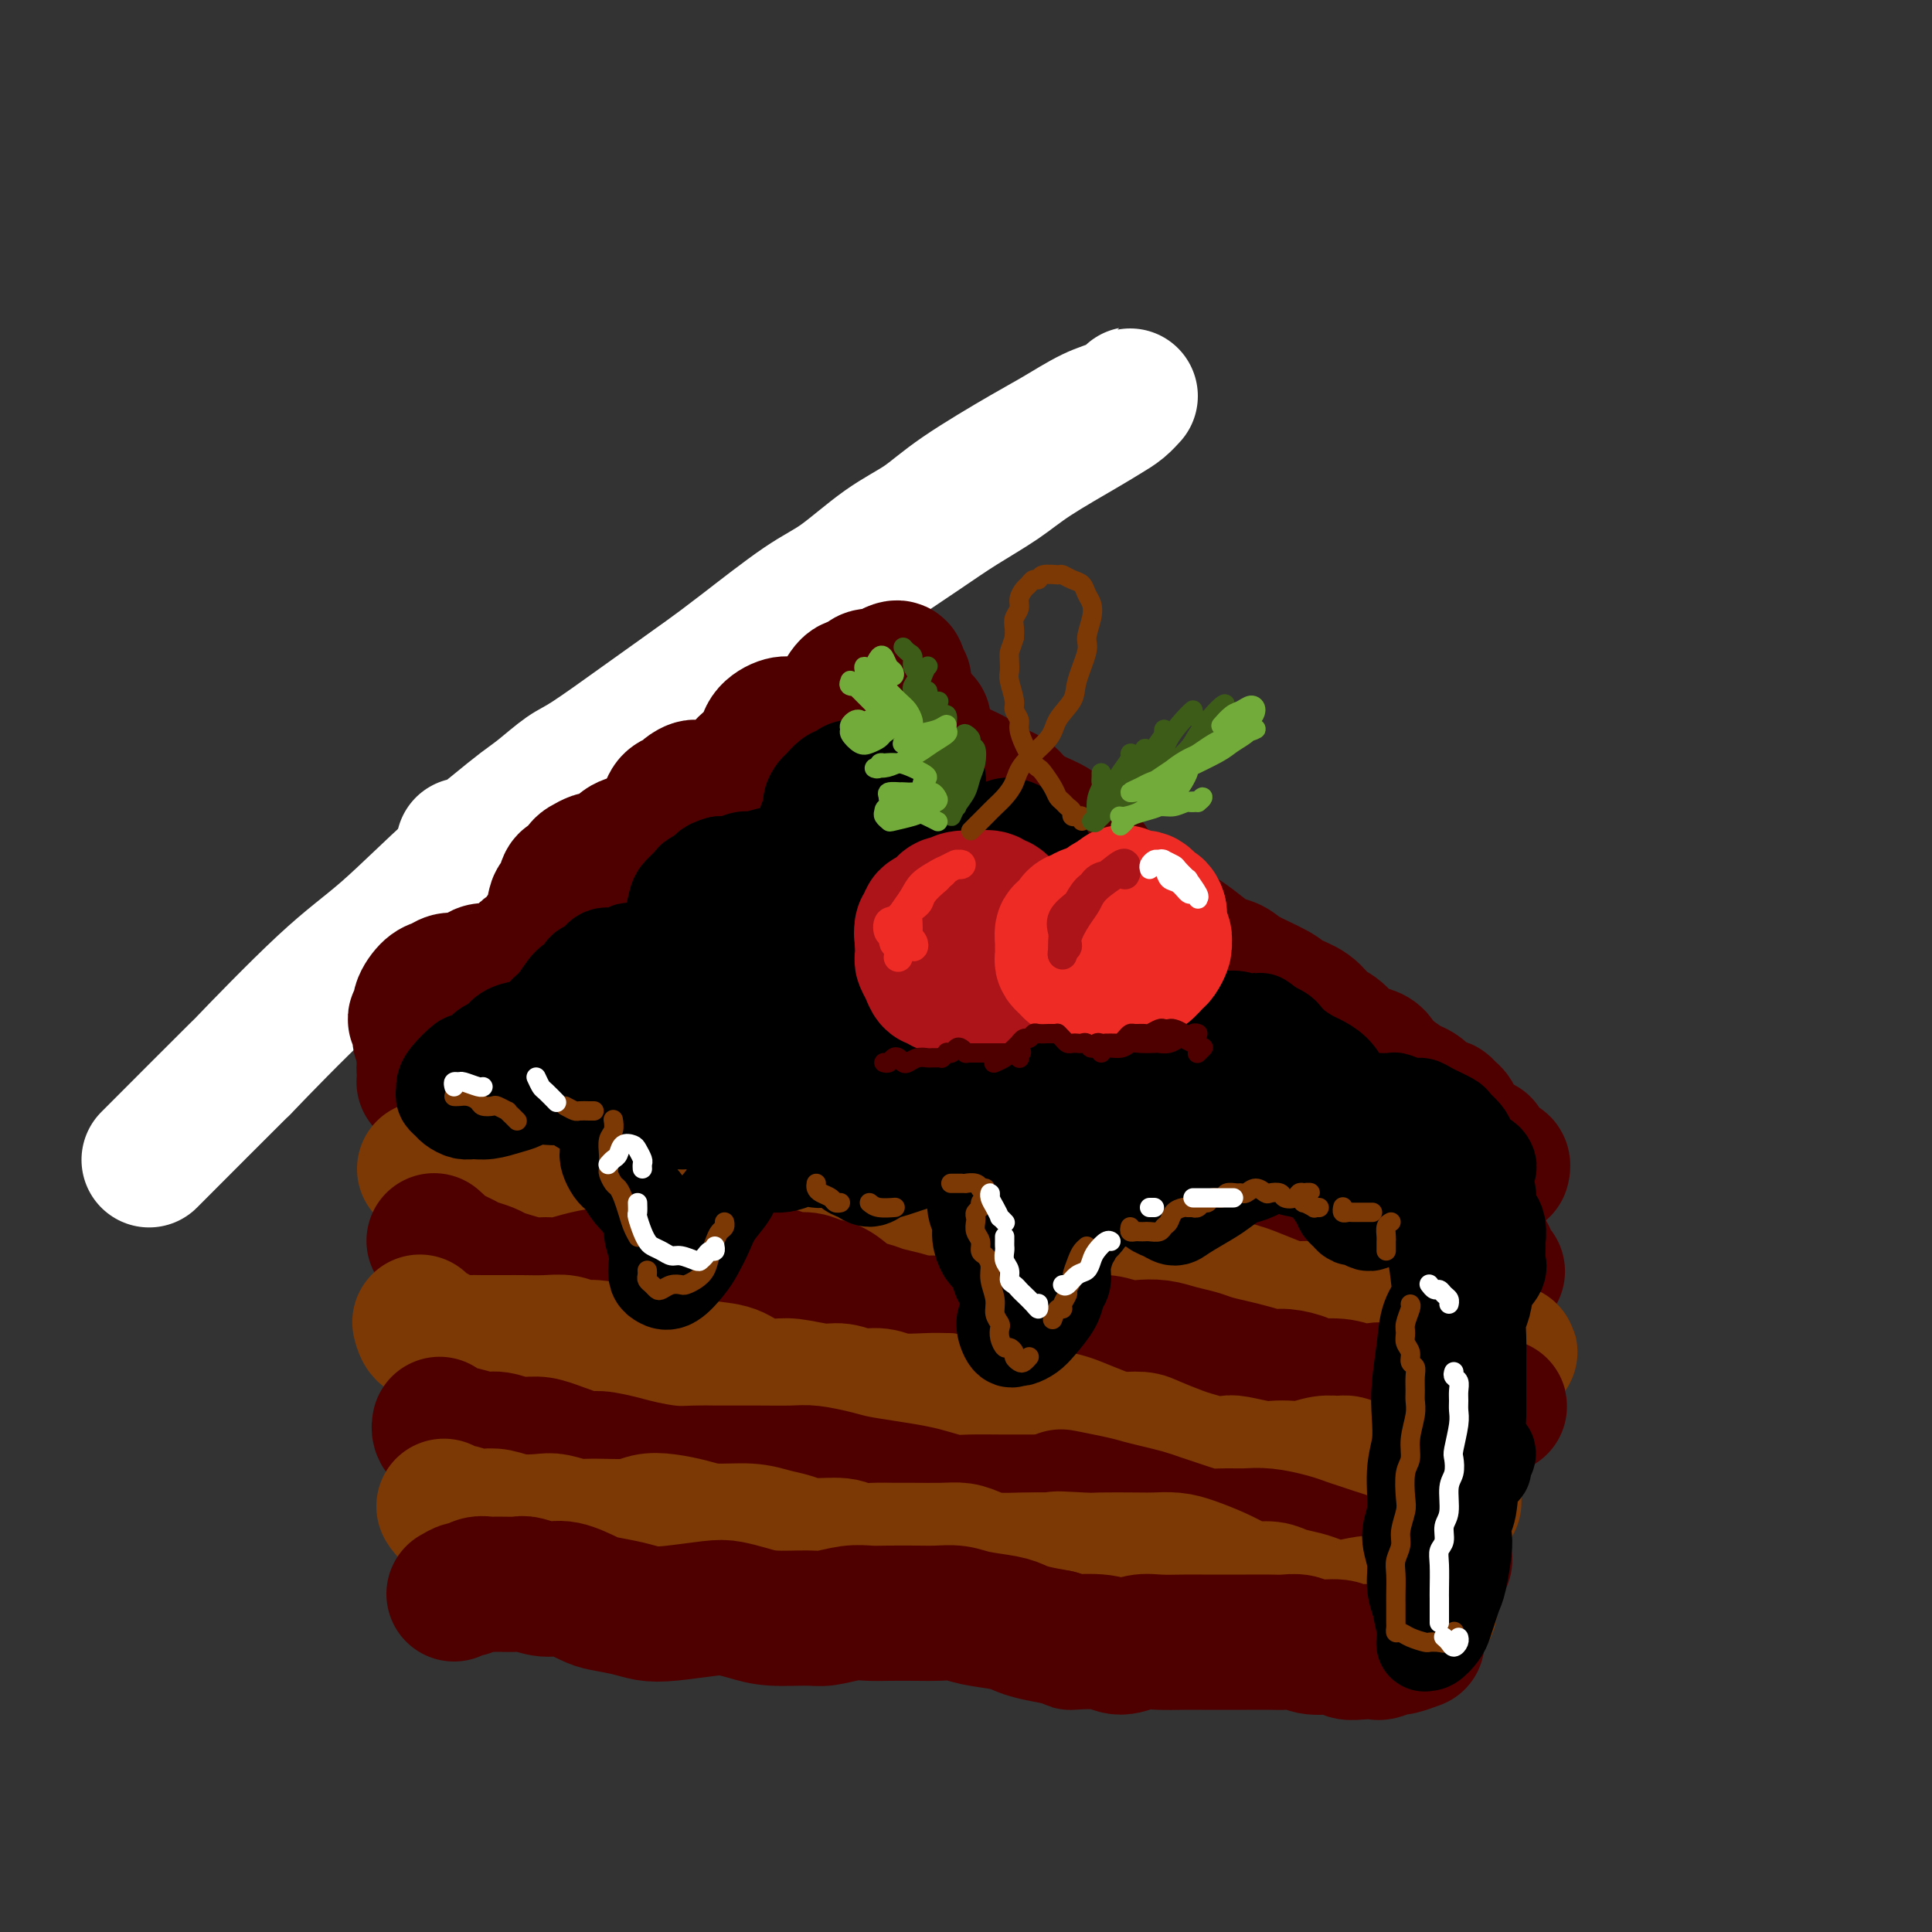 <svg viewBox='0 0 400 400' version='1.1' xmlns='http://www.w3.org/2000/svg' xmlns:xlink='http://www.w3.org/1999/xlink'><rect x="0" y="0" width="400" height="400" fill="#333333" stroke="none"/><g fill='none' stroke='rgb(78,0,0)' stroke-width='28' stroke-linecap='round' stroke-linejoin='round'><path d='M181,134c0.074,0.003 0.148,0.007 0,0c-0.148,-0.007 -0.519,-0.024 -1,0c-0.481,0.024 -1.074,0.090 -2,0c-0.926,-0.090 -2.187,-0.336 -3,0c-0.813,0.336 -1.179,1.252 -2,2c-0.821,0.748 -2.096,1.326 -3,2c-0.904,0.674 -1.438,1.443 -2,2c-0.562,0.557 -1.151,0.901 -2,2c-0.849,1.099 -1.956,2.952 -3,4c-1.044,1.048 -2.023,1.292 -3,2c-0.977,0.708 -1.952,1.880 -3,3c-1.048,1.120 -2.168,2.187 -3,3c-0.832,0.813 -1.376,1.372 -2,2c-0.624,0.628 -1.330,1.326 -2,2c-0.670,0.674 -1.306,1.325 -2,2c-0.694,0.675 -1.446,1.374 -2,2c-0.554,0.626 -0.909,1.179 -2,2c-1.091,0.821 -2.919,1.910 -4,3c-1.081,1.090 -1.416,2.182 -2,3c-0.584,0.818 -1.419,1.363 -2,2c-0.581,0.637 -0.909,1.367 -2,3c-1.091,1.633 -2.947,4.169 -4,6c-1.053,1.831 -1.305,2.957 -2,4c-0.695,1.043 -1.834,2.005 -3,3c-1.166,0.995 -2.361,2.024 -3,3c-0.639,0.976 -0.723,1.899 -2,3c-1.277,1.101 -3.748,2.381 -5,3c-1.252,0.619 -1.284,0.578 -2,1c-0.716,0.422 -2.116,1.306 -3,2c-0.884,0.694 -1.253,1.198 -2,2c-0.747,0.802 -1.874,1.901 -3,3'/><path d='M105,205c-2.907,2.272 -2.674,2.451 -3,3c-0.326,0.549 -1.211,1.467 -2,2c-0.789,0.533 -1.481,0.682 -2,1c-0.519,0.318 -0.865,0.804 -2,2c-1.135,1.196 -3.061,3.101 -4,4c-0.939,0.899 -0.892,0.791 -1,1c-0.108,0.209 -0.370,0.735 -1,1c-0.630,0.265 -1.626,0.268 -2,1c-0.374,0.732 -0.126,2.195 0,3c0.126,0.805 0.129,0.954 0,1c-0.129,0.046 -0.389,-0.011 0,0c0.389,0.011 1.427,0.092 2,0c0.573,-0.092 0.682,-0.355 2,-1c1.318,-0.645 3.847,-1.671 5,-2c1.153,-0.329 0.931,0.041 2,0c1.069,-0.041 3.430,-0.491 5,-1c1.570,-0.509 2.348,-1.075 4,-1c1.652,0.075 4.176,0.793 6,1c1.824,0.207 2.946,-0.096 4,0c1.054,0.096 2.038,0.590 3,1c0.962,0.410 1.902,0.736 3,1c1.098,0.264 2.353,0.465 4,1c1.647,0.535 3.687,1.405 5,2c1.313,0.595 1.900,0.915 3,1c1.100,0.085 2.713,-0.064 4,0c1.287,0.064 2.247,0.342 4,1c1.753,0.658 4.298,1.696 6,2c1.702,0.304 2.559,-0.125 4,0c1.441,0.125 3.465,0.803 5,1c1.535,0.197 2.581,-0.087 4,0c1.419,0.087 3.209,0.543 5,1'/><path d='M168,231c10.680,2.100 7.380,1.351 7,1c-0.380,-0.351 2.162,-0.304 4,0c1.838,0.304 2.974,0.866 4,1c1.026,0.134 1.944,-0.158 4,0c2.056,0.158 5.251,0.766 7,1c1.749,0.234 2.053,0.094 3,0c0.947,-0.094 2.538,-0.141 4,0c1.462,0.141 2.794,0.472 4,1c1.206,0.528 2.287,1.254 4,2c1.713,0.746 4.058,1.513 6,2c1.942,0.487 3.481,0.694 5,1c1.519,0.306 3.018,0.712 4,1c0.982,0.288 1.449,0.458 3,1c1.551,0.542 4.187,1.454 6,2c1.813,0.546 2.803,0.725 4,1c1.197,0.275 2.602,0.647 4,1c1.398,0.353 2.790,0.686 4,1c1.210,0.314 2.239,0.609 4,1c1.761,0.391 4.253,0.878 6,1c1.747,0.122 2.750,-0.122 4,0c1.250,0.122 2.749,0.609 4,1c1.251,0.391 2.255,0.686 4,1c1.745,0.314 4.231,0.646 6,1c1.769,0.354 2.820,0.728 4,1c1.180,0.272 2.489,0.441 4,1c1.511,0.559 3.223,1.508 4,2c0.777,0.492 0.620,0.527 2,1c1.380,0.473 4.298,1.385 6,2c1.702,0.615 2.189,0.935 3,1c0.811,0.065 1.946,-0.124 3,0c1.054,0.124 2.027,0.562 3,1'/><path d='M302,261c15.619,4.238 4.167,1.333 1,0c-3.167,-1.333 1.952,-1.095 4,-1c2.048,0.095 1.024,0.048 0,0'/></g>
<g fill='none' stroke='rgb(124,56,5)' stroke-width='28' stroke-linecap='round' stroke-linejoin='round'><path d='M88,242c-0.074,-0.000 -0.149,-0.000 0,0c0.149,0.000 0.521,0.000 1,0c0.479,-0.000 1.064,-0.001 2,0c0.936,0.001 2.224,0.004 3,0c0.776,-0.004 1.040,-0.015 2,0c0.960,0.015 2.616,0.057 4,0c1.384,-0.057 2.495,-0.211 4,0c1.505,0.211 3.402,0.788 5,1c1.598,0.212 2.896,0.061 4,0c1.104,-0.061 2.014,-0.030 3,0c0.986,0.030 2.049,0.061 3,0c0.951,-0.061 1.790,-0.212 3,0c1.210,0.212 2.791,0.788 4,1c1.209,0.212 2.045,0.061 3,0c0.955,-0.061 2.030,-0.031 3,0c0.970,0.031 1.835,0.064 3,0c1.165,-0.064 2.629,-0.224 4,0c1.371,0.224 2.649,0.834 4,1c1.351,0.166 2.774,-0.110 4,0c1.226,0.110 2.256,0.607 3,1c0.744,0.393 1.201,0.683 3,1c1.799,0.317 4.940,0.662 7,1c2.060,0.338 3.041,0.668 4,1c0.959,0.332 1.898,0.666 3,1c1.102,0.334 2.366,0.668 4,1c1.634,0.332 3.636,0.663 5,1c1.364,0.337 2.089,0.682 3,1c0.911,0.318 2.007,0.611 3,1c0.993,0.389 1.883,0.874 3,1c1.117,0.126 2.462,-0.107 4,0c1.538,0.107 3.269,0.553 5,1'/><path d='M194,256c7.809,1.698 3.833,0.444 3,0c-0.833,-0.444 1.477,-0.077 3,0c1.523,0.077 2.259,-0.137 4,0c1.741,0.137 4.485,0.624 6,1c1.515,0.376 1.799,0.640 3,1c1.201,0.360 3.318,0.818 5,1c1.682,0.182 2.929,0.090 4,0c1.071,-0.090 1.967,-0.179 3,0c1.033,0.179 2.203,0.625 4,1c1.797,0.375 4.221,0.678 6,1c1.779,0.322 2.912,0.664 4,1c1.088,0.336 2.129,0.668 3,1c0.871,0.332 1.571,0.665 3,1c1.429,0.335 3.586,0.670 5,1c1.414,0.330 2.086,0.653 3,1c0.914,0.347 2.072,0.719 3,1c0.928,0.281 1.628,0.472 3,1c1.372,0.528 3.418,1.394 5,2c1.582,0.606 2.700,0.951 4,1c1.300,0.049 2.780,-0.197 4,0c1.220,0.197 2.179,0.836 3,1c0.821,0.164 1.505,-0.148 3,0c1.495,0.148 3.800,0.757 5,1c1.200,0.243 1.294,0.121 2,0c0.706,-0.121 2.022,-0.240 3,0c0.978,0.240 1.617,0.838 3,1c1.383,0.162 3.509,-0.111 5,0c1.491,0.111 2.348,0.607 3,1c0.652,0.393 1.099,0.683 2,1c0.901,0.317 2.258,0.662 3,1c0.742,0.338 0.871,0.669 1,1'/><path d='M305,278c13.111,3.178 5.889,1.622 3,1c-2.889,-0.622 -1.444,-0.311 0,0'/></g>
<g fill='none' stroke='rgb(78,0,0)' stroke-width='28' stroke-linecap='round' stroke-linejoin='round'><path d='M90,257c-0.113,-0.097 -0.225,-0.195 0,0c0.225,0.195 0.788,0.682 1,1c0.212,0.318 0.072,0.466 1,1c0.928,0.534 2.922,1.452 4,2c1.078,0.548 1.240,0.725 2,1c0.760,0.275 2.118,0.648 3,1c0.882,0.352 1.288,0.684 2,1c0.712,0.316 1.729,0.618 3,1c1.271,0.382 2.797,0.845 4,1c1.203,0.155 2.082,0.003 3,0c0.918,-0.003 1.873,0.144 3,0c1.127,-0.144 2.426,-0.579 4,-1c1.574,-0.421 3.424,-0.829 5,-1c1.576,-0.171 2.879,-0.106 4,0c1.121,0.106 2.061,0.252 3,0c0.939,-0.252 1.878,-0.902 3,-1c1.122,-0.098 2.426,0.355 4,0c1.574,-0.355 3.419,-1.518 5,-2c1.581,-0.482 2.898,-0.283 4,0c1.102,0.283 1.989,0.649 3,1c1.011,0.351 2.147,0.686 4,1c1.853,0.314 4.424,0.607 6,1c1.576,0.393 2.158,0.886 3,1c0.842,0.114 1.944,-0.152 3,0c1.056,0.152 2.067,0.723 3,1c0.933,0.277 1.790,0.259 3,1c1.210,0.741 2.775,2.240 4,3c1.225,0.760 2.112,0.781 3,1c0.888,0.219 1.778,0.636 3,1c1.222,0.364 2.778,0.675 4,1c1.222,0.325 2.111,0.662 3,1'/><path d='M190,274c6.971,1.952 3.398,0.331 3,0c-0.398,-0.331 2.380,0.628 4,1c1.620,0.372 2.081,0.156 3,0c0.919,-0.156 2.296,-0.253 4,0c1.704,0.253 3.734,0.856 5,1c1.266,0.144 1.769,-0.173 3,0c1.231,0.173 3.190,0.835 5,1c1.810,0.165 3.470,-0.166 5,0c1.530,0.166 2.930,0.828 4,1c1.070,0.172 1.811,-0.147 3,0c1.189,0.147 2.825,0.760 4,1c1.175,0.240 1.888,0.106 3,0c1.112,-0.106 2.621,-0.183 4,0c1.379,0.183 2.626,0.626 4,1c1.374,0.374 2.875,0.679 4,1c1.125,0.321 1.874,0.660 3,1c1.126,0.340 2.627,0.682 4,1c1.373,0.318 2.616,0.611 4,1c1.384,0.389 2.908,0.874 4,1c1.092,0.126 1.752,-0.106 3,0c1.248,0.106 3.086,0.551 4,1c0.914,0.449 0.905,0.903 2,1c1.095,0.097 3.294,-0.163 5,0c1.706,0.163 2.917,0.747 4,1c1.083,0.253 2.036,0.173 3,0c0.964,-0.173 1.938,-0.439 3,0c1.062,0.439 2.213,1.582 3,2c0.787,0.418 1.211,0.112 2,0c0.789,-0.112 1.943,-0.030 3,0c1.057,0.030 2.016,0.009 3,0c0.984,-0.009 1.992,-0.004 3,0'/><path d='M301,290c17.581,2.415 6.032,0.451 2,0c-4.032,-0.451 -0.547,0.609 1,1c1.547,0.391 1.156,0.112 1,0c-0.156,-0.112 -0.078,-0.056 0,0'/></g>
<g fill='none' stroke='rgb(124,56,5)' stroke-width='28' stroke-linecap='round' stroke-linejoin='round'><path d='M87,274c-0.058,-0.232 -0.115,-0.465 0,0c0.115,0.465 0.403,1.627 1,2c0.597,0.373 1.505,-0.044 2,0c0.495,0.044 0.579,0.548 1,1c0.421,0.452 1.180,0.853 2,1c0.820,0.147 1.701,0.039 3,0c1.299,-0.039 3.015,-0.010 4,0c0.985,0.010 1.239,0.002 2,0c0.761,-0.002 2.028,0.004 3,0c0.972,-0.004 1.650,-0.016 3,0c1.350,0.016 3.373,0.060 5,0c1.627,-0.060 2.857,-0.224 4,0c1.143,0.224 2.200,0.834 3,1c0.800,0.166 1.343,-0.114 3,0c1.657,0.114 4.428,0.622 6,1c1.572,0.378 1.943,0.625 3,1c1.057,0.375 2.798,0.877 4,1c1.202,0.123 1.865,-0.135 3,0c1.135,0.135 2.741,0.662 5,1c2.259,0.338 5.171,0.487 7,1c1.829,0.513 2.575,1.390 4,2c1.425,0.610 3.528,0.952 5,1c1.472,0.048 2.312,-0.198 4,0c1.688,0.198 4.224,0.842 6,1c1.776,0.158 2.793,-0.168 4,0c1.207,0.168 2.605,0.829 4,1c1.395,0.171 2.786,-0.150 4,0c1.214,0.150 2.250,0.771 4,1c1.750,0.229 4.214,0.065 6,0c1.786,-0.065 2.893,-0.033 4,0'/><path d='M196,290c12.746,2.100 5.112,1.350 3,1c-2.112,-0.350 1.300,-0.301 4,0c2.700,0.301 4.688,0.853 6,1c1.312,0.147 1.947,-0.112 3,0c1.053,0.112 2.525,0.594 4,1c1.475,0.406 2.955,0.735 4,1c1.045,0.265 1.656,0.465 3,1c1.344,0.535 3.420,1.404 5,2c1.580,0.596 2.662,0.919 4,1c1.338,0.081 2.931,-0.080 4,0c1.069,0.080 1.614,0.400 3,1c1.386,0.600 3.614,1.480 5,2c1.386,0.520 1.929,0.679 3,1c1.071,0.321 2.670,0.804 4,1c1.330,0.196 2.390,0.105 3,0c0.610,-0.105 0.770,-0.223 2,0c1.230,0.223 3.529,0.788 5,1c1.471,0.212 2.113,0.071 3,0c0.887,-0.071 2.019,-0.073 3,0c0.981,0.073 1.810,0.220 3,0c1.190,-0.220 2.740,-0.806 4,-1c1.260,-0.194 2.228,0.003 3,0c0.772,-0.003 1.347,-0.208 2,0c0.653,0.208 1.382,0.829 2,1c0.618,0.171 1.123,-0.109 2,0c0.877,0.109 2.125,0.607 3,1c0.875,0.393 1.375,0.683 2,1c0.625,0.317 1.374,0.662 2,1c0.626,0.338 1.130,0.668 2,1c0.870,0.332 2.106,0.666 3,1c0.894,0.334 1.447,0.667 2,1'/><path d='M297,310c3.502,1.022 2.258,0.078 2,0c-0.258,-0.078 0.469,0.710 1,1c0.531,0.290 0.866,0.083 1,0c0.134,-0.083 0.067,-0.041 0,0'/></g>
<g fill='none' stroke='rgb(78,0,0)' stroke-width='28' stroke-linecap='round' stroke-linejoin='round'><path d='M91,295c0.016,-0.084 0.033,-0.167 0,0c-0.033,0.167 -0.115,0.585 0,1c0.115,0.415 0.428,0.828 1,1c0.572,0.172 1.405,0.102 2,0c0.595,-0.102 0.953,-0.238 2,0c1.047,0.238 2.784,0.850 4,1c1.216,0.150 1.912,-0.162 3,0c1.088,0.162 2.568,0.799 4,1c1.432,0.201 2.817,-0.034 4,0c1.183,0.034 2.166,0.338 4,1c1.834,0.662 4.520,1.684 6,2c1.480,0.316 1.753,-0.073 3,0c1.247,0.073 3.467,0.608 5,1c1.533,0.392 2.380,0.641 4,1c1.620,0.359 4.012,0.828 6,1c1.988,0.172 3.572,0.046 5,0c1.428,-0.046 2.701,-0.013 4,0c1.299,0.013 2.623,0.007 4,0c1.377,-0.007 2.806,-0.013 5,0c2.194,0.013 5.151,0.045 7,0c1.849,-0.045 2.588,-0.167 4,0c1.412,0.167 3.497,0.622 5,1c1.503,0.378 2.426,0.679 4,1c1.574,0.321 3.801,0.660 6,1c2.199,0.340 4.370,0.679 6,1c1.630,0.321 2.717,0.622 4,1c1.283,0.378 2.761,0.833 4,1c1.239,0.167 2.239,0.045 4,0c1.761,-0.045 4.282,-0.012 6,0c1.718,0.012 2.634,0.003 4,0c1.366,-0.003 3.183,-0.002 5,0'/><path d='M216,311c12.566,0.654 5.482,-0.711 4,-1c-1.482,-0.289 2.639,0.499 5,1c2.361,0.501 2.964,0.715 4,1c1.036,0.285 2.506,0.640 4,1c1.494,0.360 3.011,0.723 4,1c0.989,0.277 1.450,0.467 3,1c1.550,0.533 4.187,1.410 6,2c1.813,0.590 2.800,0.893 4,1c1.200,0.107 2.614,0.018 4,0c1.386,-0.018 2.745,0.037 4,0c1.255,-0.037 2.408,-0.165 4,0c1.592,0.165 3.624,0.621 5,1c1.376,0.379 2.098,0.679 3,1c0.902,0.321 1.985,0.663 3,1c1.015,0.337 1.963,0.668 3,1c1.037,0.332 2.165,0.664 3,1c0.835,0.336 1.377,0.675 2,1c0.623,0.325 1.325,0.634 2,1c0.675,0.366 1.322,0.787 2,1c0.678,0.213 1.389,0.216 2,0c0.611,-0.216 1.124,-0.651 2,-1c0.876,-0.349 2.114,-0.612 3,-1c0.886,-0.388 1.418,-0.903 2,-1c0.582,-0.097 1.214,0.223 2,0c0.786,-0.223 1.727,-0.988 2,-1c0.273,-0.012 -0.123,0.729 0,1c0.123,0.271 0.764,0.073 1,0c0.236,-0.073 0.067,-0.021 0,0c-0.067,0.021 -0.034,0.010 0,0'/></g>
<g fill='none' stroke='rgb(124,56,5)' stroke-width='28' stroke-linecap='round' stroke-linejoin='round'><path d='M92,312c-0.074,-0.121 -0.148,-0.242 0,0c0.148,0.242 0.517,0.849 1,1c0.483,0.151 1.078,-0.152 2,0c0.922,0.152 2.169,0.759 3,1c0.831,0.241 1.246,0.116 2,0c0.754,-0.116 1.847,-0.223 3,0c1.153,0.223 2.367,0.778 4,1c1.633,0.222 3.687,0.113 5,0c1.313,-0.113 1.887,-0.230 3,0c1.113,0.230 2.764,0.807 4,1c1.236,0.193 2.056,0.002 4,0c1.944,-0.002 5.013,0.186 7,0c1.987,-0.186 2.891,-0.744 4,-1c1.109,-0.256 2.424,-0.209 4,0c1.576,0.209 3.412,0.581 5,1c1.588,0.419 2.929,0.887 5,1c2.071,0.113 4.873,-0.128 7,0c2.127,0.128 3.580,0.627 5,1c1.420,0.373 2.809,0.622 4,1c1.191,0.378 2.184,0.886 4,1c1.816,0.114 4.454,-0.166 6,0c1.546,0.166 1.999,0.777 3,1c1.001,0.223 2.550,0.059 4,0c1.450,-0.059 2.800,-0.013 4,0c1.200,0.013 2.251,-0.007 4,0c1.749,0.007 4.197,0.040 6,0c1.803,-0.040 2.961,-0.154 4,0c1.039,0.154 1.959,0.577 3,1c1.041,0.423 2.203,0.845 4,1c1.797,0.155 4.228,0.044 6,0c1.772,-0.044 2.886,-0.022 4,0'/><path d='M216,323c19.884,1.702 7.595,0.456 4,0c-3.595,-0.456 1.504,-0.123 4,0c2.496,0.123 2.389,0.035 4,0c1.611,-0.035 4.941,-0.018 7,0c2.059,0.018 2.848,0.036 4,0c1.152,-0.036 2.667,-0.125 4,0c1.333,0.125 2.486,0.463 4,1c1.514,0.537 3.391,1.271 5,2c1.609,0.729 2.952,1.452 4,2c1.048,0.548 1.802,0.920 3,1c1.198,0.080 2.839,-0.133 4,0c1.161,0.133 1.841,0.611 3,1c1.159,0.389 2.796,0.689 4,1c1.204,0.311 1.974,0.633 3,1c1.026,0.367 2.306,0.779 3,1c0.694,0.221 0.801,0.251 2,0c1.199,-0.251 3.490,-0.782 5,-1c1.510,-0.218 2.240,-0.121 3,0c0.760,0.121 1.552,0.267 2,0c0.448,-0.267 0.554,-0.947 1,-1c0.446,-0.053 1.234,0.522 2,1c0.766,0.478 1.512,0.860 2,1c0.488,0.140 0.718,0.037 1,0c0.282,-0.037 0.614,-0.010 1,0c0.386,0.010 0.824,0.003 1,0c0.176,-0.003 0.088,-0.001 0,0'/></g>
<g fill='none' stroke='rgb(78,0,0)' stroke-width='28' stroke-linecap='round' stroke-linejoin='round'><path d='M94,330c0.779,-0.453 1.557,-0.906 2,-1c0.443,-0.094 0.549,0.171 1,0c0.451,-0.171 1.246,-0.779 2,-1c0.754,-0.221 1.468,-0.055 2,0c0.532,0.055 0.881,-0.001 2,0c1.119,0.001 3.007,0.060 4,0c0.993,-0.060 1.093,-0.237 2,0c0.907,0.237 2.623,0.889 4,1c1.377,0.111 2.416,-0.321 4,0c1.584,0.321 3.714,1.393 5,2c1.286,0.607 1.727,0.747 3,1c1.273,0.253 3.379,0.617 5,1c1.621,0.383 2.758,0.785 4,1c1.242,0.215 2.590,0.244 5,0c2.410,-0.244 5.881,-0.759 8,-1c2.119,-0.241 2.887,-0.207 4,0c1.113,0.207 2.573,0.588 4,1c1.427,0.412 2.822,0.857 5,1c2.178,0.143 5.140,-0.014 7,0c1.860,0.014 2.619,0.200 4,0c1.381,-0.200 3.383,-0.785 5,-1c1.617,-0.215 2.848,-0.058 4,0c1.152,0.058 2.223,0.019 4,0c1.777,-0.019 4.258,-0.016 6,0c1.742,0.016 2.745,0.046 4,0c1.255,-0.046 2.760,-0.167 4,0c1.240,0.167 2.213,0.622 4,1c1.787,0.378 4.386,0.679 6,1c1.614,0.321 2.242,0.663 3,1c0.758,0.337 1.645,0.668 3,1c1.355,0.332 3.177,0.666 5,1'/><path d='M219,339c3.615,1.021 2.153,1.072 3,1c0.847,-0.072 4.004,-0.268 6,0c1.996,0.268 2.831,1.000 4,1c1.169,-0.000 2.672,-0.732 4,-1c1.328,-0.268 2.481,-0.072 4,0c1.519,0.072 3.405,0.019 5,0c1.595,-0.019 2.899,-0.005 4,0c1.101,0.005 1.999,0.002 3,0c1.001,-0.002 2.106,-0.002 3,0c0.894,0.002 1.577,0.004 3,0c1.423,-0.004 3.586,-0.016 5,0c1.414,0.016 2.079,0.061 3,0c0.921,-0.061 2.097,-0.226 3,0c0.903,0.226 1.531,0.845 3,1c1.469,0.155 3.778,-0.154 5,0c1.222,0.154 1.358,0.769 2,1c0.642,0.231 1.791,0.077 3,0c1.209,-0.077 2.479,-0.077 3,0c0.521,0.077 0.294,0.231 1,0c0.706,-0.231 2.344,-0.845 3,-1c0.656,-0.155 0.331,0.151 1,0c0.669,-0.151 2.334,-0.757 3,-1c0.666,-0.243 0.333,-0.121 0,0'/><path d='M102,209c-0.072,0.013 -0.144,0.026 0,0c0.144,-0.026 0.503,-0.089 1,0c0.497,0.089 1.132,0.332 2,0c0.868,-0.332 1.968,-1.237 3,-2c1.032,-0.763 1.995,-1.384 3,-2c1.005,-0.616 2.050,-1.226 3,-2c0.950,-0.774 1.805,-1.711 3,-3c1.195,-1.289 2.732,-2.930 4,-4c1.268,-1.070 2.269,-1.569 4,-3c1.731,-1.431 4.193,-3.794 6,-5c1.807,-1.206 2.959,-1.253 4,-2c1.041,-0.747 1.970,-2.193 3,-3c1.030,-0.807 2.162,-0.976 4,-2c1.838,-1.024 4.383,-2.904 6,-4c1.617,-1.096 2.306,-1.407 3,-2c0.694,-0.593 1.393,-1.467 2,-2c0.607,-0.533 1.121,-0.724 2,-1c0.879,-0.276 2.122,-0.637 3,-1c0.878,-0.363 1.390,-0.726 2,-1c0.610,-0.274 1.318,-0.458 2,-1c0.682,-0.542 1.336,-1.443 2,-2c0.664,-0.557 1.336,-0.769 2,-1c0.664,-0.231 1.319,-0.481 2,-1c0.681,-0.519 1.390,-1.309 2,-2c0.610,-0.691 1.123,-1.284 2,-2c0.877,-0.716 2.118,-1.555 3,-2c0.882,-0.445 1.405,-0.498 2,-1c0.595,-0.502 1.263,-1.454 2,-2c0.737,-0.546 1.545,-0.685 2,-1c0.455,-0.315 0.559,-0.804 1,-1c0.441,-0.196 1.221,-0.098 2,0'/><path d='M184,154c13.092,-8.671 4.822,-2.849 2,-1c-2.822,1.849 -0.196,-0.275 1,-1c1.196,-0.725 0.961,-0.051 1,0c0.039,0.051 0.351,-0.523 1,-1c0.649,-0.477 1.636,-0.859 2,-1c0.364,-0.141 0.104,-0.040 0,0c-0.104,0.040 -0.052,0.020 0,0'/><path d='M187,153c0.342,0.440 0.684,0.880 1,1c0.316,0.120 0.605,-0.081 1,0c0.395,0.081 0.894,0.445 2,1c1.106,0.555 2.818,1.303 4,2c1.182,0.697 1.836,1.344 3,2c1.164,0.656 2.840,1.319 4,2c1.160,0.681 1.803,1.378 3,2c1.197,0.622 2.947,1.170 4,2c1.053,0.830 1.409,1.943 3,3c1.591,1.057 4.419,2.057 6,3c1.581,0.943 1.917,1.829 3,3c1.083,1.171 2.913,2.627 4,4c1.087,1.373 1.431,2.661 3,4c1.569,1.339 4.362,2.728 6,4c1.638,1.272 2.122,2.427 3,3c0.878,0.573 2.149,0.563 3,1c0.851,0.437 1.281,1.321 2,2c0.719,0.679 1.725,1.154 3,2c1.275,0.846 2.817,2.065 4,3c1.183,0.935 2.006,1.588 3,2c0.994,0.412 2.160,0.585 3,1c0.840,0.415 1.355,1.074 3,2c1.645,0.926 4.422,2.120 6,3c1.578,0.880 1.959,1.448 3,2c1.041,0.552 2.744,1.090 4,2c1.256,0.910 2.066,2.194 3,3c0.934,0.806 1.990,1.136 3,2c1.010,0.864 1.972,2.263 3,3c1.028,0.737 2.123,0.814 3,1c0.877,0.186 1.536,0.482 2,1c0.464,0.518 0.732,1.259 1,2'/><path d='M286,221c8.013,5.355 3.545,2.743 2,2c-1.545,-0.743 -0.169,0.383 1,1c1.169,0.617 2.130,0.725 3,1c0.870,0.275 1.648,0.718 2,1c0.352,0.282 0.280,0.403 1,1c0.720,0.597 2.234,1.669 3,2c0.766,0.331 0.783,-0.080 1,0c0.217,0.080 0.633,0.653 1,1c0.367,0.347 0.686,0.470 1,1c0.314,0.530 0.623,1.467 1,2c0.377,0.533 0.822,0.664 1,1c0.178,0.336 0.089,0.879 0,1c-0.089,0.121 -0.177,-0.178 0,0c0.177,0.178 0.621,0.834 1,1c0.379,0.166 0.693,-0.159 1,0c0.307,0.159 0.607,0.803 1,1c0.393,0.197 0.880,-0.052 1,0c0.120,0.052 -0.127,0.407 0,1c0.127,0.593 0.626,1.426 1,2c0.374,0.574 0.622,0.890 1,1c0.378,0.110 0.886,0.016 1,0c0.114,-0.016 -0.165,0.047 0,0c0.165,-0.047 0.775,-0.205 1,0c0.225,0.205 0.064,0.773 0,1c-0.064,0.227 -0.032,0.114 0,0'/></g>
<g fill='none' stroke='rgb(255,255,255)' stroke-width='28' stroke-linecap='round' stroke-linejoin='round'><path d='M96,175c0.943,-0.188 1.887,-0.376 3,-1c1.113,-0.624 2.396,-1.686 4,-3c1.604,-1.314 3.530,-2.882 5,-4c1.470,-1.118 2.484,-1.785 4,-3c1.516,-1.215 3.534,-2.978 5,-4c1.466,-1.022 2.381,-1.304 5,-3c2.619,-1.696 6.944,-4.807 10,-7c3.056,-2.193 4.845,-3.469 7,-5c2.155,-1.531 4.678,-3.319 7,-5c2.322,-1.681 4.444,-3.256 8,-6c3.556,-2.744 8.547,-6.656 12,-9c3.453,-2.344 5.368,-3.121 8,-5c2.632,-1.879 5.982,-4.861 9,-7c3.018,-2.139 5.703,-3.434 8,-5c2.297,-1.566 4.207,-3.402 8,-6c3.793,-2.598 9.468,-5.957 13,-8c3.532,-2.043 4.920,-2.770 7,-4c2.080,-1.230 4.853,-2.965 7,-4c2.147,-1.035 3.667,-1.372 5,-2c1.333,-0.628 2.480,-1.549 3,-2c0.520,-0.451 0.412,-0.432 0,0c-0.412,0.432 -1.128,1.275 -2,2c-0.872,0.725 -1.901,1.330 -3,2c-1.099,0.670 -2.270,1.405 -5,3c-2.730,1.595 -7.021,4.050 -10,6c-2.979,1.950 -4.647,3.397 -7,5c-2.353,1.603 -5.390,3.363 -8,5c-2.610,1.637 -4.792,3.150 -9,6c-4.208,2.850 -10.441,7.037 -15,10c-4.559,2.963 -7.446,4.704 -11,7c-3.554,2.296 -7.777,5.148 -12,8'/><path d='M152,136c-14.953,10.055 -11.336,8.193 -12,9c-0.664,0.807 -5.611,4.282 -12,9c-6.389,4.718 -14.222,10.678 -20,15c-5.778,4.322 -9.500,7.005 -14,11c-4.500,3.995 -9.776,9.301 -14,13c-4.224,3.699 -7.394,5.789 -13,11c-5.606,5.211 -13.647,13.541 -16,16c-2.353,2.459 0.982,-0.953 -2,2c-2.982,2.953 -12.281,12.272 -16,16c-3.719,3.728 -1.860,1.864 0,0'/></g>
<g fill='none' stroke='rgb(78,0,0)' stroke-width='28' stroke-linecap='round' stroke-linejoin='round'><path d='M88,215c-0.425,0.089 -0.851,0.178 -1,0c-0.149,-0.178 -0.022,-0.625 0,-1c0.022,-0.375 -0.062,-0.680 0,-1c0.062,-0.320 0.271,-0.657 0,-1c-0.271,-0.343 -1.023,-0.693 -1,-1c0.023,-0.307 0.821,-0.569 1,-1c0.179,-0.431 -0.263,-1.029 0,-2c0.263,-0.971 1.229,-2.316 2,-3c0.771,-0.684 1.347,-0.709 2,-1c0.653,-0.291 1.381,-0.848 2,-1c0.619,-0.152 1.127,0.101 2,0c0.873,-0.101 2.112,-0.556 3,-1c0.888,-0.444 1.427,-0.879 2,-1c0.573,-0.121 1.180,0.070 2,0c0.820,-0.070 1.854,-0.403 3,-1c1.146,-0.597 2.405,-1.460 3,-2c0.595,-0.540 0.527,-0.758 1,-1c0.473,-0.242 1.489,-0.507 2,-1c0.511,-0.493 0.518,-1.215 1,-2c0.482,-0.785 1.437,-1.634 2,-3c0.563,-1.366 0.732,-3.248 1,-4c0.268,-0.752 0.634,-0.372 1,-1c0.366,-0.628 0.732,-2.263 1,-3c0.268,-0.737 0.437,-0.575 1,-1c0.563,-0.425 1.520,-1.436 2,-2c0.480,-0.564 0.484,-0.680 1,-1c0.516,-0.320 1.544,-0.846 2,-1c0.456,-0.154 0.339,0.062 1,0c0.661,-0.062 2.101,-0.401 3,-1c0.899,-0.599 1.257,-1.457 2,-2c0.743,-0.543 1.872,-0.772 3,-1'/><path d='M132,174c2.665,-1.584 1.826,-1.044 2,-1c0.174,0.044 1.360,-0.408 2,-1c0.640,-0.592 0.734,-1.324 1,-2c0.266,-0.676 0.705,-1.296 1,-2c0.295,-0.704 0.445,-1.491 1,-2c0.555,-0.509 1.515,-0.739 2,-1c0.485,-0.261 0.494,-0.552 1,-1c0.506,-0.448 1.509,-1.055 2,-1c0.491,0.055 0.469,0.770 1,1c0.531,0.230 1.616,-0.025 2,0c0.384,0.025 0.068,0.331 1,0c0.932,-0.331 3.113,-1.299 4,-2c0.887,-0.701 0.482,-1.134 1,-2c0.518,-0.866 1.960,-2.165 3,-3c1.040,-0.835 1.679,-1.205 2,-2c0.321,-0.795 0.323,-2.013 1,-3c0.677,-0.987 2.029,-1.742 3,-2c0.971,-0.258 1.559,-0.020 2,0c0.441,0.020 0.733,-0.179 1,0c0.267,0.179 0.509,0.735 1,1c0.491,0.265 1.230,0.238 2,0c0.770,-0.238 1.571,-0.688 2,-1c0.429,-0.312 0.486,-0.485 1,-1c0.514,-0.515 1.486,-1.370 2,-2c0.514,-0.630 0.569,-1.034 1,-2c0.431,-0.966 1.236,-2.493 2,-3c0.764,-0.507 1.486,0.005 2,0c0.514,-0.005 0.818,-0.527 1,-1c0.182,-0.473 0.241,-0.897 1,-1c0.759,-0.103 2.217,0.113 3,0c0.783,-0.113 0.892,-0.557 1,-1'/><path d='M184,139c2.869,-1.690 2.042,0.083 2,1c-0.042,0.917 0.702,0.976 1,1c0.298,0.024 0.149,0.012 0,0'/></g>
<g fill='none' stroke='rgb(0,0,0)' stroke-width='28' stroke-linecap='round' stroke-linejoin='round'><path d='M184,181c-0.026,0.113 -0.051,0.227 0,0c0.051,-0.227 0.180,-0.794 0,-1c-0.180,-0.206 -0.668,-0.052 -1,0c-0.332,0.052 -0.507,0.001 -1,0c-0.493,-0.001 -1.303,0.048 -2,0c-0.697,-0.048 -1.282,-0.193 -2,0c-0.718,0.193 -1.571,0.724 -3,1c-1.429,0.276 -3.436,0.299 -5,1c-1.564,0.701 -2.684,2.082 -4,3c-1.316,0.918 -2.826,1.375 -4,2c-1.174,0.625 -2.011,1.418 -3,2c-0.989,0.582 -2.132,0.955 -3,2c-0.868,1.045 -1.463,2.764 -2,4c-0.537,1.236 -1.016,1.990 -1,2c0.016,0.010 0.528,-0.724 -1,0c-1.528,0.724 -5.096,2.908 -7,4c-1.904,1.092 -2.145,1.093 -3,1c-0.855,-0.093 -2.326,-0.281 -3,0c-0.674,0.281 -0.551,1.031 -2,2c-1.449,0.969 -4.469,2.158 -6,3c-1.531,0.842 -1.572,1.338 -2,2c-0.428,0.662 -1.243,1.490 -2,2c-0.757,0.510 -1.457,0.701 -2,1c-0.543,0.299 -0.930,0.704 -1,1c-0.070,0.296 0.177,0.481 0,1c-0.177,0.519 -0.778,1.370 -1,2c-0.222,0.630 -0.063,1.037 0,1c0.063,-0.037 0.032,-0.519 0,-1'/><path d='M123,216c-1.251,1.458 -0.378,0.604 0,0c0.378,-0.604 0.260,-0.958 0,-1c-0.260,-0.042 -0.663,0.228 -1,0c-0.337,-0.228 -0.608,-0.953 -1,-1c-0.392,-0.047 -0.905,0.585 -1,1c-0.095,0.415 0.226,0.615 0,1c-0.226,0.385 -1.001,0.957 -1,2c0.001,1.043 0.777,2.557 1,3c0.223,0.443 -0.107,-0.186 0,0c0.107,0.186 0.652,1.188 1,2c0.348,0.812 0.500,1.434 1,2c0.500,0.566 1.349,1.075 2,1c0.651,-0.075 1.104,-0.734 2,-1c0.896,-0.266 2.236,-0.138 3,0c0.764,0.138 0.951,0.288 2,0c1.049,-0.288 2.959,-1.013 4,-1c1.041,0.013 1.212,0.764 2,1c0.788,0.236 2.194,-0.045 3,0c0.806,0.045 1.013,0.415 2,1c0.987,0.585 2.754,1.386 4,2c1.246,0.614 1.972,1.040 3,1c1.028,-0.040 2.358,-0.546 4,-1c1.642,-0.454 3.597,-0.854 5,-1c1.403,-0.146 2.254,-0.037 4,0c1.746,0.037 4.386,0.002 6,0c1.614,-0.002 2.203,0.027 3,0c0.797,-0.027 1.802,-0.112 3,0c1.198,0.112 2.589,0.422 4,0c1.411,-0.422 2.841,-1.575 4,-2c1.159,-0.425 2.045,-0.121 3,0c0.955,0.121 1.977,0.061 3,0'/><path d='M188,225c6.405,-0.668 2.916,-0.336 2,0c-0.916,0.336 0.740,0.678 2,1c1.260,0.322 2.123,0.625 3,1c0.877,0.375 1.768,0.821 3,1c1.232,0.179 2.804,0.090 4,0c1.196,-0.090 2.017,-0.182 3,0c0.983,0.182 2.127,0.638 3,1c0.873,0.362 1.474,0.628 2,1c0.526,0.372 0.976,0.848 2,1c1.024,0.152 2.622,-0.022 4,0c1.378,0.022 2.537,0.240 4,0c1.463,-0.240 3.228,-0.938 4,-1c0.772,-0.062 0.549,0.512 1,1c0.451,0.488 1.577,0.891 2,1c0.423,0.109 0.144,-0.076 1,0c0.856,0.076 2.847,0.414 4,1c1.153,0.586 1.467,1.421 2,2c0.533,0.579 1.286,0.901 2,1c0.714,0.099 1.389,-0.026 2,0c0.611,0.026 1.157,0.202 2,0c0.843,-0.202 1.983,-0.784 3,-1c1.017,-0.216 1.911,-0.068 3,0c1.089,0.068 2.375,0.057 4,0c1.625,-0.057 3.590,-0.159 5,0c1.410,0.159 2.263,0.577 3,1c0.737,0.423 1.356,0.849 2,1c0.644,0.151 1.314,0.027 2,0c0.686,-0.027 1.390,0.044 2,0c0.610,-0.044 1.126,-0.204 2,0c0.874,0.204 2.107,0.773 3,1c0.893,0.227 1.447,0.114 2,0'/><path d='M271,238c5.248,0.327 1.867,0.144 1,0c-0.867,-0.144 0.779,-0.250 2,0c1.221,0.250 2.018,0.855 3,1c0.982,0.145 2.151,-0.171 3,0c0.849,0.171 1.380,0.831 2,1c0.620,0.169 1.331,-0.151 2,0c0.669,0.151 1.296,0.772 2,1c0.704,0.228 1.484,0.061 2,0c0.516,-0.061 0.769,-0.016 1,0c0.231,0.016 0.440,0.005 1,0c0.560,-0.005 1.471,-0.002 2,0c0.529,0.002 0.678,0.004 1,0c0.322,-0.004 0.818,-0.015 1,0c0.182,0.015 0.049,0.056 0,0c-0.049,-0.056 -0.013,-0.207 0,0c0.013,0.207 0.004,0.774 0,1c-0.004,0.226 -0.002,0.113 0,0'/></g>
<g fill='none' stroke='rgb(0,0,0)' stroke-width='20' stroke-linecap='round' stroke-linejoin='round'><path d='M130,222c-0.225,0.438 -0.450,0.876 -1,1c-0.550,0.124 -1.423,-0.065 -2,0c-0.577,0.065 -0.856,0.384 -1,1c-0.144,0.616 -0.153,1.530 0,2c0.153,0.470 0.466,0.495 1,1c0.534,0.505 1.287,1.490 2,2c0.713,0.510 1.387,0.545 2,1c0.613,0.455 1.166,1.330 2,2c0.834,0.670 1.948,1.136 3,1c1.052,-0.136 2.041,-0.872 3,-1c0.959,-0.128 1.888,0.354 3,0c1.112,-0.354 2.406,-1.544 4,-2c1.594,-0.456 3.488,-0.178 5,0c1.512,0.178 2.642,0.258 4,0c1.358,-0.258 2.945,-0.853 4,-1c1.055,-0.147 1.578,0.153 3,0c1.422,-0.153 3.743,-0.759 5,-1c1.257,-0.241 1.450,-0.118 2,0c0.550,0.118 1.457,0.230 2,1c0.543,0.770 0.722,2.199 1,3c0.278,0.801 0.655,0.974 1,2c0.345,1.026 0.659,2.907 1,4c0.341,1.093 0.709,1.400 1,2c0.291,0.600 0.503,1.492 1,2c0.497,0.508 1.278,0.630 2,1c0.722,0.370 1.384,0.988 2,1c0.616,0.012 1.184,-0.582 2,-1c0.816,-0.418 1.878,-0.658 3,-1c1.122,-0.342 2.302,-0.784 3,-1c0.698,-0.216 0.914,-0.204 2,-1c1.086,-0.796 3.043,-2.398 5,-4'/><path d='M195,236c2.617,-1.638 1.660,-1.734 2,-2c0.340,-0.266 1.979,-0.703 3,-1c1.021,-0.297 1.425,-0.455 2,0c0.575,0.455 1.323,1.521 2,2c0.677,0.479 1.284,0.370 2,1c0.716,0.630 1.542,1.998 2,3c0.458,1.002 0.549,1.638 1,2c0.451,0.362 1.261,0.449 2,1c0.739,0.551 1.408,1.567 2,2c0.592,0.433 1.107,0.282 2,0c0.893,-0.282 2.164,-0.695 3,-1c0.836,-0.305 1.235,-0.502 2,-1c0.765,-0.498 1.894,-1.296 3,-2c1.106,-0.704 2.187,-1.314 3,-2c0.813,-0.686 1.357,-1.447 2,-2c0.643,-0.553 1.387,-0.899 2,-1c0.613,-0.101 1.097,0.044 2,0c0.903,-0.044 2.226,-0.276 3,0c0.774,0.276 0.998,1.062 1,2c0.002,0.938 -0.218,2.030 0,3c0.218,0.970 0.874,1.819 1,3c0.126,1.181 -0.278,2.693 0,4c0.278,1.307 1.240,2.407 2,3c0.760,0.593 1.319,0.679 2,1c0.681,0.321 1.484,0.878 2,1c0.516,0.122 0.745,-0.190 2,-1c1.255,-0.810 3.535,-2.118 5,-3c1.465,-0.882 2.114,-1.340 3,-2c0.886,-0.660 2.008,-1.524 3,-2c0.992,-0.476 1.855,-0.565 3,-1c1.145,-0.435 2.573,-1.218 4,-2'/><path d='M263,241c3.635,-1.746 2.722,-0.612 3,0c0.278,0.612 1.748,0.703 3,1c1.252,0.297 2.286,0.800 3,1c0.714,0.200 1.109,0.096 2,1c0.891,0.904 2.279,2.816 3,4c0.721,1.184 0.774,1.641 1,2c0.226,0.359 0.623,0.618 1,1c0.377,0.382 0.734,0.885 1,1c0.266,0.115 0.440,-0.158 1,0c0.560,0.158 1.504,0.746 2,1c0.496,0.254 0.542,0.172 1,0c0.458,-0.172 1.327,-0.434 2,-1c0.673,-0.566 1.149,-1.435 2,-2c0.851,-0.565 2.077,-0.825 3,-1c0.923,-0.175 1.543,-0.266 2,0c0.457,0.266 0.751,0.889 1,2c0.249,1.111 0.452,2.711 1,4c0.548,1.289 1.440,2.266 2,4c0.560,1.734 0.787,4.223 1,6c0.213,1.777 0.411,2.840 0,4c-0.411,1.160 -1.429,2.417 -2,4c-0.571,1.583 -0.693,3.494 -1,6c-0.307,2.506 -0.799,5.608 -1,8c-0.201,2.392 -0.111,4.074 0,6c0.111,1.926 0.244,4.096 0,6c-0.244,1.904 -0.865,3.541 -1,6c-0.135,2.459 0.215,5.739 0,8c-0.215,2.261 -0.996,3.503 -1,5c-0.004,1.497 0.768,3.249 1,5c0.232,1.751 -0.077,3.500 0,5c0.077,1.500 0.538,2.750 1,4'/><path d='M294,332c0.534,3.114 0.868,3.900 1,5c0.132,1.100 0.063,2.514 0,3c-0.063,0.486 -0.119,0.045 0,0c0.119,-0.045 0.413,0.308 1,0c0.587,-0.308 1.466,-1.276 2,-2c0.534,-0.724 0.721,-1.205 1,-2c0.279,-0.795 0.649,-1.902 1,-3c0.351,-1.098 0.682,-2.185 1,-3c0.318,-0.815 0.625,-1.359 1,-3c0.375,-1.641 0.820,-4.380 1,-6c0.180,-1.620 0.095,-2.122 0,-3c-0.095,-0.878 -0.198,-2.132 0,-3c0.198,-0.868 0.699,-1.350 1,-3c0.301,-1.650 0.404,-4.467 1,-6c0.596,-1.533 1.687,-1.783 2,-2c0.313,-0.217 -0.151,-0.402 0,-1c0.151,-0.598 0.916,-1.609 1,-2c0.084,-0.391 -0.513,-0.162 -1,-1c-0.487,-0.838 -0.863,-2.743 -1,-4c-0.137,-1.257 -0.037,-1.865 0,-3c0.037,-1.135 0.009,-2.797 0,-4c-0.009,-1.203 0.001,-1.948 0,-3c-0.001,-1.052 -0.013,-2.410 0,-4c0.013,-1.590 0.049,-3.413 0,-5c-0.049,-1.587 -0.185,-2.939 0,-4c0.185,-1.061 0.691,-1.831 1,-3c0.309,-1.169 0.423,-2.736 1,-4c0.577,-1.264 1.619,-2.225 2,-3c0.381,-0.775 0.103,-1.362 0,-2c-0.103,-0.638 -0.029,-1.325 0,-2c0.029,-0.675 0.015,-1.337 0,-2'/><path d='M310,257c0.457,-3.527 -0.399,-4.346 -1,-5c-0.601,-0.654 -0.947,-1.145 -1,-2c-0.053,-0.855 0.185,-2.074 0,-3c-0.185,-0.926 -0.795,-1.557 -1,-2c-0.205,-0.443 -0.004,-0.696 0,-1c0.004,-0.304 -0.188,-0.658 0,-1c0.188,-0.342 0.755,-0.672 1,-1c0.245,-0.328 0.169,-0.654 0,-1c-0.169,-0.346 -0.431,-0.713 -1,-1c-0.569,-0.287 -1.445,-0.496 -2,-1c-0.555,-0.504 -0.789,-1.304 -1,-2c-0.211,-0.696 -0.399,-1.287 -1,-2c-0.601,-0.713 -1.616,-1.549 -2,-2c-0.384,-0.451 -0.138,-0.517 -1,-1c-0.862,-0.483 -2.831,-1.383 -4,-2c-1.169,-0.617 -1.538,-0.950 -2,-1c-0.462,-0.050 -1.016,0.183 -2,0c-0.984,-0.183 -2.399,-0.780 -3,-1c-0.601,-0.220 -0.388,-0.061 -1,0c-0.612,0.061 -2.047,0.025 -3,0c-0.953,-0.025 -1.423,-0.041 -2,0c-0.577,0.041 -1.261,0.137 -2,0c-0.739,-0.137 -1.534,-0.508 -2,-1c-0.466,-0.492 -0.604,-1.104 -1,-2c-0.396,-0.896 -1.052,-2.075 -2,-3c-0.948,-0.925 -2.190,-1.596 -3,-2c-0.810,-0.404 -1.189,-0.542 -2,-1c-0.811,-0.458 -2.052,-1.236 -3,-2c-0.948,-0.764 -1.601,-1.513 -2,-2c-0.399,-0.487 -0.542,-0.710 -1,-1c-0.458,-0.290 -1.229,-0.645 -2,-1'/><path d='M263,213c-3.155,-2.564 -2.043,-1.474 -2,-1c0.043,0.474 -0.982,0.330 -2,0c-1.018,-0.330 -2.030,-0.847 -3,-1c-0.970,-0.153 -1.897,0.059 -3,0c-1.103,-0.059 -2.382,-0.390 -4,-1c-1.618,-0.610 -3.576,-1.499 -5,-2c-1.424,-0.501 -2.314,-0.613 -3,-1c-0.686,-0.387 -1.167,-1.048 -2,-2c-0.833,-0.952 -2.018,-2.193 -3,-3c-0.982,-0.807 -1.761,-1.179 -3,-2c-1.239,-0.821 -2.938,-2.093 -4,-3c-1.062,-0.907 -1.489,-1.451 -2,-2c-0.511,-0.549 -1.107,-1.103 -2,-2c-0.893,-0.897 -2.082,-2.138 -3,-3c-0.918,-0.862 -1.565,-1.345 -3,-2c-1.435,-0.655 -3.660,-1.481 -5,-2c-1.340,-0.519 -1.797,-0.730 -3,-1c-1.203,-0.270 -3.151,-0.600 -5,-1c-1.849,-0.400 -3.597,-0.871 -5,-1c-1.403,-0.129 -2.459,0.084 -4,0c-1.541,-0.084 -3.567,-0.464 -5,-1c-1.433,-0.536 -2.272,-1.228 -3,-2c-0.728,-0.772 -1.345,-1.623 -2,-2c-0.655,-0.377 -1.349,-0.279 -2,-1c-0.651,-0.721 -1.261,-2.260 -2,-3c-0.739,-0.740 -1.607,-0.680 -2,-1c-0.393,-0.320 -0.310,-1.019 -1,-1c-0.690,0.019 -2.154,0.758 -3,1c-0.846,0.242 -1.074,-0.012 -3,1c-1.926,1.012 -5.550,3.289 -8,5c-2.450,1.711 -3.725,2.855 -5,4'/><path d='M161,183c-4.119,2.377 -4.918,2.820 -6,4c-1.082,1.180 -2.448,3.099 -4,5c-1.552,1.901 -3.290,3.786 -4,5c-0.710,1.214 -0.393,1.756 0,2c0.393,0.244 0.864,0.189 2,0c1.136,-0.189 2.939,-0.511 5,-1c2.061,-0.489 4.379,-1.144 8,-3c3.621,-1.856 8.545,-4.913 12,-7c3.455,-2.087 5.440,-3.204 7,-4c1.560,-0.796 2.696,-1.271 4,-2c1.304,-0.729 2.775,-1.714 3,-1c0.225,0.714 -0.797,3.126 -2,5c-1.203,1.874 -2.588,3.211 -4,5c-1.412,1.789 -2.851,4.029 -4,6c-1.149,1.971 -2.007,3.671 -3,5c-0.993,1.329 -2.119,2.285 -2,3c0.119,0.715 1.485,1.189 3,1c1.515,-0.189 3.180,-1.040 5,-2c1.820,-0.960 3.797,-2.029 6,-3c2.203,-0.971 4.634,-1.843 7,-3c2.366,-1.157 4.667,-2.599 6,-3c1.333,-0.401 1.698,0.241 2,1c0.302,0.759 0.542,1.636 0,3c-0.542,1.364 -1.864,3.214 -3,5c-1.136,1.786 -2.084,3.509 -3,5c-0.916,1.491 -1.801,2.752 -2,4c-0.199,1.248 0.286,2.484 1,3c0.714,0.516 1.655,0.314 3,0c1.345,-0.314 3.093,-0.738 6,-2c2.907,-1.262 6.973,-3.360 10,-5c3.027,-1.640 5.013,-2.820 7,-4'/><path d='M221,205c4.816,-2.021 3.855,-1.572 4,-1c0.145,0.572 1.394,1.267 2,2c0.606,0.733 0.568,1.504 0,3c-0.568,1.496 -1.666,3.718 -2,5c-0.334,1.282 0.095,1.623 0,2c-0.095,0.377 -0.715,0.791 -1,1c-0.285,0.209 -0.234,0.215 0,0c0.234,-0.215 0.650,-0.649 1,-1c0.350,-0.351 0.636,-0.619 1,-1c0.364,-0.381 0.808,-0.874 1,-1c0.192,-0.126 0.131,0.117 0,0c-0.131,-0.117 -0.331,-0.592 -1,-1c-0.669,-0.408 -1.808,-0.748 -3,-1c-1.192,-0.252 -2.437,-0.417 -4,-1c-1.563,-0.583 -3.444,-1.586 -5,-2c-1.556,-0.414 -2.788,-0.240 -6,-1c-3.212,-0.760 -8.405,-2.455 -12,-3c-3.595,-0.545 -5.592,0.061 -8,0c-2.408,-0.061 -5.225,-0.787 -8,-1c-2.775,-0.213 -5.506,0.089 -8,0c-2.494,-0.089 -4.749,-0.569 -8,0c-3.251,0.569 -7.498,2.187 -10,3c-2.502,0.813 -3.258,0.819 -4,1c-0.742,0.181 -1.471,0.535 -2,1c-0.529,0.465 -0.859,1.041 -1,1c-0.141,-0.041 -0.095,-0.699 0,-1c0.095,-0.301 0.238,-0.244 1,0c0.762,0.244 2.142,0.674 3,1c0.858,0.326 1.192,0.549 2,1c0.808,0.451 2.088,1.129 4,1c1.912,-0.129 4.456,-1.064 7,-2'/><path d='M164,210c3.265,-0.777 2.927,-2.719 4,-4c1.073,-1.281 3.555,-1.901 5,-3c1.445,-1.099 1.852,-2.676 3,-4c1.148,-1.324 3.038,-2.395 4,-3c0.962,-0.605 0.998,-0.743 1,-1c0.002,-0.257 -0.030,-0.632 0,-1c0.030,-0.368 0.122,-0.728 0,-1c-0.122,-0.272 -0.458,-0.457 -1,-1c-0.542,-0.543 -1.291,-1.443 -2,-2c-0.709,-0.557 -1.378,-0.769 -2,-1c-0.622,-0.231 -1.197,-0.481 -2,-1c-0.803,-0.519 -1.834,-1.308 -3,-2c-1.166,-0.692 -2.466,-1.285 -3,-2c-0.534,-0.715 -0.301,-1.550 0,-2c0.301,-0.450 0.671,-0.516 1,-1c0.329,-0.484 0.617,-1.387 1,-2c0.383,-0.613 0.861,-0.938 2,-2c1.139,-1.062 2.939,-2.862 4,-4c1.061,-1.138 1.384,-1.614 2,-2c0.616,-0.386 1.526,-0.681 2,-1c0.474,-0.319 0.513,-0.663 1,-1c0.487,-0.337 1.421,-0.667 2,-1c0.579,-0.333 0.803,-0.669 1,-1c0.197,-0.331 0.367,-0.657 1,-1c0.633,-0.343 1.727,-0.704 2,-1c0.273,-0.296 -0.277,-0.526 0,-1c0.277,-0.474 1.381,-1.193 2,-2c0.619,-0.807 0.754,-1.701 1,-2c0.246,-0.299 0.605,-0.004 1,0c0.395,0.004 0.827,-0.285 1,0c0.173,0.285 0.086,1.142 0,2'/><path d='M192,162c3.740,-2.521 1.589,0.676 1,2c-0.589,1.324 0.383,0.775 1,1c0.617,0.225 0.878,1.225 1,2c0.122,0.775 0.103,1.327 1,2c0.897,0.673 2.709,1.469 4,2c1.291,0.531 2.061,0.799 3,1c0.939,0.201 2.048,0.336 3,0c0.952,-0.336 1.746,-1.142 3,-1c1.254,0.142 2.968,1.231 4,2c1.032,0.769 1.382,1.218 2,2c0.618,0.782 1.503,1.896 2,3c0.497,1.104 0.605,2.197 1,3c0.395,0.803 1.079,1.315 2,2c0.921,0.685 2.081,1.542 3,2c0.919,0.458 1.597,0.517 2,1c0.403,0.483 0.530,1.390 1,2c0.470,0.610 1.282,0.922 2,2c0.718,1.078 1.342,2.920 2,4c0.658,1.080 1.350,1.398 2,2c0.650,0.602 1.258,1.489 2,2c0.742,0.511 1.620,0.647 2,1c0.380,0.353 0.264,0.924 1,2c0.736,1.076 2.325,2.658 3,4c0.675,1.342 0.434,2.443 1,3c0.566,0.557 1.937,0.569 3,1c1.063,0.431 1.818,1.281 3,2c1.182,0.719 2.792,1.309 4,2c1.208,0.691 2.015,1.484 3,2c0.985,0.516 2.150,0.754 3,1c0.850,0.246 1.386,0.499 2,1c0.614,0.501 1.307,1.251 2,2'/><path d='M261,219c3.486,1.872 2.200,1.051 2,1c-0.200,-0.051 0.684,0.667 1,1c0.316,0.333 0.063,0.281 0,0c-0.063,-0.281 0.063,-0.792 0,-1c-0.063,-0.208 -0.315,-0.113 -1,0c-0.685,0.113 -1.802,0.244 -3,0c-1.198,-0.244 -2.476,-0.864 -4,-1c-1.524,-0.136 -3.295,0.212 -5,0c-1.705,-0.212 -3.343,-0.985 -6,-1c-2.657,-0.015 -6.333,0.728 -9,1c-2.667,0.272 -4.324,0.073 -6,0c-1.676,-0.073 -3.370,-0.019 -5,0c-1.630,0.019 -3.196,0.003 -4,0c-0.804,-0.003 -0.846,0.009 -1,0c-0.154,-0.009 -0.420,-0.037 0,0c0.420,0.037 1.524,0.140 3,0c1.476,-0.140 3.322,-0.521 5,-1c1.678,-0.479 3.187,-1.055 5,-2c1.813,-0.945 3.931,-2.258 5,-3c1.069,-0.742 1.089,-0.914 1,-1c-0.089,-0.086 -0.287,-0.087 -1,0c-0.713,0.087 -1.939,0.262 -4,1c-2.061,0.738 -4.956,2.040 -7,3c-2.044,0.960 -3.239,1.577 -5,2c-1.761,0.423 -4.090,0.652 -6,1c-1.910,0.348 -3.403,0.814 -4,1c-0.597,0.186 -0.299,0.093 0,0'/><path d='M210,204c-0.112,-0.024 -0.224,-0.047 0,-1c0.224,-0.953 0.786,-2.835 1,-4c0.214,-1.165 0.082,-1.612 0,-2c-0.082,-0.388 -0.114,-0.718 0,-1c0.114,-0.282 0.374,-0.516 0,0c-0.374,0.516 -1.382,1.781 -2,3c-0.618,1.219 -0.845,2.393 -1,3c-0.155,0.607 -0.238,0.646 0,1c0.238,0.354 0.796,1.023 1,1c0.204,-0.023 0.055,-0.737 0,-1c-0.055,-0.263 -0.016,-0.075 0,0c0.016,0.075 0.008,0.038 0,0'/><path d='M189,171c0.340,-0.336 0.679,-0.671 1,-1c0.321,-0.329 0.623,-0.651 1,-1c0.377,-0.349 0.830,-0.723 1,-1c0.170,-0.277 0.056,-0.455 0,-1c-0.056,-0.545 -0.055,-1.455 0,-2c0.055,-0.545 0.163,-0.723 0,-1c-0.163,-0.277 -0.596,-0.652 -1,-1c-0.404,-0.348 -0.780,-0.668 -1,-1c-0.220,-0.332 -0.283,-0.677 -1,-1c-0.717,-0.323 -2.086,-0.623 -3,-1c-0.914,-0.377 -1.371,-0.830 -2,-1c-0.629,-0.170 -1.428,-0.058 -2,0c-0.572,0.058 -0.917,0.061 -2,0c-1.083,-0.061 -2.906,-0.186 -4,0c-1.094,0.186 -1.460,0.683 -2,1c-0.540,0.317 -1.254,0.455 -2,1c-0.746,0.545 -1.524,1.498 -2,2c-0.476,0.502 -0.650,0.553 -1,1c-0.350,0.447 -0.878,1.289 -1,2c-0.122,0.711 0.160,1.290 0,2c-0.160,0.710 -0.763,1.551 -1,2c-0.237,0.449 -0.107,0.506 0,1c0.107,0.494 0.193,1.424 0,2c-0.193,0.576 -0.664,0.800 -1,1c-0.336,0.200 -0.536,0.378 -1,1c-0.464,0.622 -1.192,1.687 -2,2c-0.808,0.313 -1.697,-0.126 -3,0c-1.303,0.126 -3.019,0.817 -4,1c-0.981,0.183 -1.226,-0.143 -2,0c-0.774,0.143 -2.078,0.755 -3,1c-0.922,0.245 -1.461,0.122 -2,0'/><path d='M149,179c-2.732,0.710 -2.563,1.487 -3,2c-0.437,0.513 -1.479,0.764 -2,1c-0.521,0.236 -0.521,0.458 -1,1c-0.479,0.542 -1.438,1.406 -2,2c-0.562,0.594 -0.726,0.918 -1,2c-0.274,1.082 -0.657,2.920 -1,4c-0.343,1.080 -0.645,1.400 -1,2c-0.355,0.600 -0.763,1.480 -1,2c-0.237,0.520 -0.303,0.679 -1,1c-0.697,0.321 -2.025,0.802 -3,1c-0.975,0.198 -1.598,0.113 -2,0c-0.402,-0.113 -0.584,-0.253 -1,0c-0.416,0.253 -1.066,0.898 -2,1c-0.934,0.102 -2.150,-0.341 -3,0c-0.850,0.341 -1.333,1.464 -2,2c-0.667,0.536 -1.517,0.485 -2,1c-0.483,0.515 -0.598,1.594 -1,2c-0.402,0.406 -1.092,0.137 -2,1c-0.908,0.863 -2.036,2.858 -3,4c-0.964,1.142 -1.765,1.430 -2,2c-0.235,0.570 0.096,1.421 0,2c-0.096,0.579 -0.618,0.887 -1,1c-0.382,0.113 -0.625,0.030 -1,0c-0.375,-0.030 -0.881,-0.006 -1,0c-0.119,0.006 0.148,-0.006 0,0c-0.148,0.006 -0.711,0.028 -1,0c-0.289,-0.028 -0.304,-0.107 -1,0c-0.696,0.107 -2.073,0.400 -3,1c-0.927,0.600 -1.403,1.508 -2,2c-0.597,0.492 -1.313,0.569 -2,1c-0.687,0.431 -1.343,1.215 -2,2'/><path d='M99,219c-2.525,1.002 -2.338,0.506 -3,1c-0.662,0.494 -2.174,1.978 -3,3c-0.826,1.022 -0.965,1.583 -1,2c-0.035,0.417 0.035,0.690 0,1c-0.035,0.310 -0.176,0.657 0,1c0.176,0.343 0.668,0.681 1,1c0.332,0.319 0.504,0.618 1,1c0.496,0.382 1.316,0.846 2,1c0.684,0.154 1.232,-0.001 2,0c0.768,0.001 1.756,0.158 3,0c1.244,-0.158 2.744,-0.630 4,-1c1.256,-0.370 2.270,-0.638 3,-1c0.730,-0.362 1.178,-0.818 2,-1c0.822,-0.182 2.020,-0.092 3,0c0.980,0.092 1.743,0.184 3,0c1.257,-0.184 3.010,-0.646 4,-1c0.990,-0.354 1.219,-0.601 2,-1c0.781,-0.399 2.115,-0.949 3,-1c0.885,-0.051 1.320,0.398 2,1c0.680,0.602 1.604,1.358 2,2c0.396,0.642 0.263,1.169 0,2c-0.263,0.831 -0.656,1.967 -1,3c-0.344,1.033 -0.639,1.965 -1,3c-0.361,1.035 -0.788,2.173 -1,3c-0.212,0.827 -0.209,1.341 0,2c0.209,0.659 0.623,1.461 1,2c0.377,0.539 0.717,0.816 1,1c0.283,0.184 0.509,0.276 1,1c0.491,0.724 1.248,2.079 2,3c0.752,0.921 1.501,1.406 2,2c0.499,0.594 0.750,1.297 1,2'/><path d='M134,251c1.404,2.715 0.915,3.004 1,4c0.085,0.996 0.746,2.700 1,4c0.254,1.300 0.102,2.196 0,3c-0.102,0.804 -0.155,1.518 0,2c0.155,0.482 0.517,0.734 1,1c0.483,0.266 1.087,0.547 2,0c0.913,-0.547 2.136,-1.921 3,-3c0.864,-1.079 1.369,-1.864 2,-3c0.631,-1.136 1.388,-2.622 2,-4c0.612,-1.378 1.077,-2.646 2,-4c0.923,-1.354 2.302,-2.794 3,-4c0.698,-1.206 0.715,-2.180 1,-3c0.285,-0.820 0.839,-1.488 1,-2c0.161,-0.512 -0.070,-0.869 0,-1c0.070,-0.131 0.440,-0.034 1,0c0.560,0.034 1.308,0.007 2,0c0.692,-0.007 1.326,0.007 2,0c0.674,-0.007 1.388,-0.037 2,0c0.612,0.037 1.122,0.139 2,0c0.878,-0.139 2.125,-0.520 3,-1c0.875,-0.480 1.379,-1.061 2,-1c0.621,0.061 1.361,0.762 2,1c0.639,0.238 1.179,0.011 2,0c0.821,-0.011 1.923,0.193 3,0c1.077,-0.193 2.128,-0.782 3,-1c0.872,-0.218 1.564,-0.065 2,0c0.436,0.065 0.617,0.042 1,0c0.383,-0.042 0.969,-0.104 2,0c1.031,0.104 2.508,0.374 4,0c1.492,-0.374 2.998,-1.393 4,-2c1.002,-0.607 1.501,-0.804 2,-1'/><path d='M192,236c6.455,-0.817 3.091,-0.359 2,0c-1.091,0.359 0.089,0.618 1,1c0.911,0.382 1.553,0.885 2,1c0.447,0.115 0.698,-0.160 1,0c0.302,0.160 0.654,0.756 1,1c0.346,0.244 0.685,0.137 1,1c0.315,0.863 0.605,2.695 1,4c0.395,1.305 0.893,2.083 1,3c0.107,0.917 -0.179,1.972 0,3c0.179,1.028 0.821,2.030 1,3c0.179,0.970 -0.106,1.908 0,3c0.106,1.092 0.602,2.337 1,3c0.398,0.663 0.698,0.743 1,1c0.302,0.257 0.606,0.690 1,1c0.394,0.310 0.877,0.496 1,1c0.123,0.504 -0.115,1.327 0,2c0.115,0.673 0.584,1.197 1,2c0.416,0.803 0.780,1.886 1,3c0.220,1.114 0.296,2.261 0,3c-0.296,0.739 -0.963,1.071 -1,2c-0.037,0.929 0.555,2.455 1,3c0.445,0.545 0.743,0.109 1,0c0.257,-0.109 0.474,0.108 1,0c0.526,-0.108 1.360,-0.542 2,-1c0.640,-0.458 1.085,-0.939 2,-2c0.915,-1.061 2.301,-2.700 3,-4c0.699,-1.300 0.712,-2.260 1,-3c0.288,-0.740 0.850,-1.260 1,-2c0.150,-0.740 -0.114,-1.699 0,-3c0.114,-1.301 0.604,-2.943 1,-4c0.396,-1.057 0.698,-1.528 1,-2'/><path d='M222,256c0.725,-2.523 0.537,-1.830 1,-2c0.463,-0.170 1.576,-1.205 2,-2c0.424,-0.795 0.158,-1.352 1,-2c0.842,-0.648 2.791,-1.388 4,-2c1.209,-0.612 1.678,-1.096 2,-1c0.322,0.096 0.496,0.773 1,1c0.504,0.227 1.338,0.005 2,0c0.662,-0.005 1.153,0.206 2,0c0.847,-0.206 2.050,-0.830 3,-1c0.950,-0.170 1.646,0.113 2,0c0.354,-0.113 0.367,-0.622 1,-1c0.633,-0.378 1.886,-0.626 3,-1c1.114,-0.374 2.088,-0.875 3,-1c0.912,-0.125 1.764,0.124 3,0c1.236,-0.124 2.858,-0.623 4,-1c1.142,-0.377 1.804,-0.632 3,-1c1.196,-0.368 2.926,-0.848 4,-1c1.074,-0.152 1.491,0.026 2,0c0.509,-0.026 1.111,-0.256 2,0c0.889,0.256 2.067,0.997 3,1c0.933,0.003 1.621,-0.731 2,-1c0.379,-0.269 0.448,-0.072 1,0c0.552,0.072 1.586,0.021 2,0c0.414,-0.021 0.207,-0.010 0,0'/></g>
<g fill='none' stroke='rgb(124,56,5)' stroke-width='4' stroke-linecap='round' stroke-linejoin='round'><path d='M197,245c-0.119,-0.000 -0.238,-0.000 0,0c0.238,0.000 0.833,0.000 1,0c0.167,-0.000 -0.092,-0.001 0,0c0.092,0.001 0.536,0.004 1,0c0.464,-0.004 0.946,-0.015 1,0c0.054,0.015 -0.322,0.057 0,0c0.322,-0.057 1.340,-0.211 2,0c0.660,0.211 0.960,0.789 1,1c0.040,0.211 -0.182,0.057 0,0c0.182,-0.057 0.766,-0.016 1,0c0.234,0.016 0.117,0.008 0,0'/><path d='M204,248c-0.453,0.333 -0.906,0.666 -1,1c-0.094,0.334 0.170,0.670 0,1c-0.170,0.330 -0.774,0.654 -1,1c-0.226,0.346 -0.075,0.712 0,1c0.075,0.288 0.075,0.496 0,1c-0.075,0.504 -0.226,1.303 0,2c0.226,0.697 0.830,1.291 1,2c0.170,0.709 -0.094,1.533 0,2c0.094,0.467 0.546,0.576 1,1c0.454,0.424 0.910,1.164 1,2c0.090,0.836 -0.186,1.767 0,3c0.186,1.233 0.834,2.767 1,4c0.166,1.233 -0.149,2.167 0,3c0.149,0.833 0.760,1.567 1,2c0.240,0.433 0.107,0.564 0,1c-0.107,0.436 -0.187,1.177 0,2c0.187,0.823 0.642,1.726 1,2c0.358,0.274 0.621,-0.083 1,0c0.379,0.083 0.876,0.607 1,1c0.124,0.393 -0.124,0.655 0,1c0.124,0.345 0.622,0.772 1,1c0.378,0.228 0.637,0.257 1,0c0.363,-0.257 0.828,-0.800 1,-1c0.172,-0.200 0.049,-0.057 0,0c-0.049,0.057 -0.025,0.029 0,0'/><path d='M218,273c0.022,-0.062 0.043,-0.124 0,0c-0.043,0.124 -0.151,0.432 0,0c0.151,-0.432 0.561,-1.606 1,-2c0.439,-0.394 0.906,-0.008 1,0c0.094,0.008 -0.186,-0.363 0,-1c0.186,-0.637 0.837,-1.539 1,-2c0.163,-0.461 -0.164,-0.480 0,-1c0.164,-0.520 0.818,-1.540 1,-2c0.182,-0.460 -0.109,-0.358 0,-1c0.109,-0.642 0.617,-2.028 1,-3c0.383,-0.972 0.642,-1.531 1,-2c0.358,-0.469 0.817,-0.848 1,-1c0.183,-0.152 0.092,-0.076 0,0'/><path d='M234,254c-0.090,0.423 -0.180,0.845 0,1c0.180,0.155 0.629,0.042 1,0c0.371,-0.042 0.663,-0.015 1,0c0.337,0.015 0.721,0.016 1,0c0.279,-0.016 0.455,-0.049 1,0c0.545,0.049 1.459,0.181 2,0c0.541,-0.181 0.709,-0.675 1,-1c0.291,-0.325 0.704,-0.479 1,-1c0.296,-0.521 0.476,-1.407 1,-2c0.524,-0.593 1.394,-0.891 2,-1c0.606,-0.109 0.950,-0.028 1,0c0.050,0.028 -0.194,0.003 0,0c0.194,-0.003 0.826,0.014 1,0c0.174,-0.014 -0.109,-0.060 0,0c0.109,0.060 0.611,0.227 1,0c0.389,-0.227 0.667,-0.849 1,-1c0.333,-0.151 0.723,0.170 1,0c0.277,-0.170 0.442,-0.830 1,-1c0.558,-0.170 1.511,0.152 2,0c0.489,-0.152 0.515,-0.778 1,-1c0.485,-0.222 1.429,-0.042 2,0c0.571,0.042 0.768,-0.055 1,0c0.232,0.055 0.500,0.263 1,0c0.500,-0.263 1.232,-0.995 2,-1c0.768,-0.005 1.571,0.718 2,1c0.429,0.282 0.482,0.125 1,0c0.518,-0.125 1.501,-0.216 2,0c0.499,0.216 0.515,0.738 1,1c0.485,0.262 1.438,0.263 2,0c0.562,-0.263 0.732,-0.789 1,-1c0.268,-0.211 0.634,-0.105 1,0'/><path d='M270,247c2.475,-0.065 0.661,-0.229 0,0c-0.661,0.229 -0.169,0.850 0,1c0.169,0.150 0.016,-0.170 0,0c-0.016,0.170 0.104,0.830 0,1c-0.104,0.170 -0.434,-0.151 0,0c0.434,0.151 1.632,0.772 2,1c0.368,0.228 -0.093,0.061 0,0c0.093,-0.061 0.741,-0.018 1,0c0.259,0.018 0.130,0.009 0,0'/><path d='M278,250c0.025,-0.113 0.051,-0.226 0,0c-0.051,0.226 -0.178,0.793 0,1c0.178,0.207 0.661,0.056 1,0c0.339,-0.056 0.534,-0.015 1,0c0.466,0.015 1.202,0.004 2,0c0.798,-0.004 1.656,-0.001 2,0c0.344,0.001 0.172,0.001 0,0'/><path d='M288,253c-0.423,0.221 -0.845,0.441 -1,1c-0.155,0.559 -0.041,1.456 0,2c0.041,0.544 0.011,0.733 0,1c-0.011,0.267 -0.003,0.610 0,1c0.003,0.390 0.001,0.826 0,1c-0.001,0.174 -0.000,0.087 0,0'/><path d='M292,270c0.116,0.131 0.231,0.261 0,1c-0.231,0.739 -0.809,2.086 -1,3c-0.191,0.914 0.005,1.396 0,2c-0.005,0.604 -0.212,1.330 0,2c0.212,0.670 0.841,1.286 1,2c0.159,0.714 -0.154,1.528 0,2c0.154,0.472 0.774,0.603 1,1c0.226,0.397 0.056,1.060 0,2c-0.056,0.940 -0.000,2.156 0,3c0.000,0.844 -0.056,1.315 0,2c0.056,0.685 0.225,1.584 0,3c-0.225,1.416 -0.844,3.350 -1,5c-0.156,1.650 0.150,3.015 0,4c-0.150,0.985 -0.757,1.589 -1,3c-0.243,1.411 -0.121,3.627 0,5c0.121,1.373 0.243,1.903 0,3c-0.243,1.097 -0.850,2.763 -1,4c-0.150,1.237 0.156,2.047 0,3c-0.156,0.953 -0.774,2.051 -1,3c-0.226,0.949 -0.061,1.750 0,3c0.061,1.250 0.016,2.951 0,4c-0.016,1.049 -0.005,1.448 0,2c0.005,0.552 0.004,1.257 0,2c-0.004,0.743 -0.010,1.522 0,2c0.010,0.478 0.038,0.654 0,1c-0.038,0.346 -0.141,0.863 0,1c0.141,0.137 0.527,-0.107 1,0c0.473,0.107 1.034,0.565 2,1c0.966,0.435 2.337,0.848 3,1c0.663,0.152 0.618,0.043 1,0c0.382,-0.043 1.191,-0.022 2,0'/><path d='M298,340c1.574,0.432 1.010,0.013 1,0c-0.010,-0.013 0.536,0.381 1,0c0.464,-0.381 0.847,-1.537 1,-2c0.153,-0.463 0.077,-0.231 0,0'/><path d='M94,227c0.253,0.022 0.506,0.045 1,0c0.494,-0.045 1.230,-0.157 2,0c0.770,0.157 1.573,0.582 2,1c0.427,0.418 0.478,0.829 1,1c0.522,0.171 1.516,0.101 2,0c0.484,-0.101 0.459,-0.234 1,0c0.541,0.234 1.648,0.833 2,1c0.352,0.167 -0.049,-0.099 0,0c0.049,0.099 0.549,0.563 1,1c0.451,0.437 0.852,0.849 1,1c0.148,0.151 0.042,0.043 0,0c-0.042,-0.043 -0.021,-0.022 0,0'/><path d='M117,229c0.785,0.423 1.569,0.845 2,1c0.431,0.155 0.507,0.041 1,0c0.493,-0.041 1.402,-0.011 2,0c0.598,0.011 0.885,0.003 1,0c0.115,-0.003 0.057,-0.002 0,0'/><path d='M127,232c-0.030,-0.186 -0.061,-0.373 0,0c0.061,0.373 0.213,1.304 0,2c-0.213,0.696 -0.790,1.155 -1,2c-0.210,0.845 -0.053,2.076 0,3c0.053,0.924 0.003,1.542 0,2c-0.003,0.458 0.041,0.755 0,1c-0.041,0.245 -0.166,0.439 0,1c0.166,0.561 0.622,1.491 1,2c0.378,0.509 0.680,0.599 1,1c0.320,0.401 0.660,1.113 1,2c0.340,0.887 0.679,1.949 1,3c0.321,1.051 0.625,2.091 1,3c0.375,0.909 0.821,1.688 1,2c0.179,0.312 0.089,0.156 0,0'/><path d='M134,263c0.024,0.332 0.047,0.664 0,1c-0.047,0.336 -0.165,0.675 0,1c0.165,0.325 0.611,0.637 1,1c0.389,0.363 0.719,0.777 1,1c0.281,0.223 0.512,0.253 1,0c0.488,-0.253 1.234,-0.791 2,-1c0.766,-0.209 1.553,-0.089 2,0c0.447,0.089 0.554,0.148 1,0c0.446,-0.148 1.233,-0.502 2,-1c0.767,-0.498 1.516,-1.141 2,-2c0.484,-0.859 0.704,-1.932 1,-3c0.296,-1.068 0.668,-2.129 1,-3c0.332,-0.871 0.625,-1.553 1,-2c0.375,-0.447 0.832,-0.659 1,-1c0.168,-0.341 0.048,-0.812 0,-1c-0.048,-0.188 -0.024,-0.094 0,0'/><path d='M169,245c-0.059,0.332 -0.117,0.663 0,1c0.117,0.337 0.410,0.679 1,1c0.590,0.321 1.478,0.622 2,1c0.522,0.378 0.679,0.832 1,1c0.321,0.168 0.806,0.048 1,0c0.194,-0.048 0.097,-0.024 0,0'/><path d='M180,249c0.511,0.422 1.022,0.844 2,1c0.978,0.156 2.422,0.044 3,0c0.578,-0.044 0.289,-0.022 0,0'/></g>
<g fill='none' stroke='rgb(255,255,255)' stroke-width='4' stroke-linecap='round' stroke-linejoin='round'><path d='M296,266c-0.089,-0.120 -0.178,-0.240 0,0c0.178,0.240 0.622,0.838 1,1c0.378,0.162 0.690,-0.114 1,0c0.310,0.114 0.619,0.618 1,1c0.381,0.382 0.833,0.641 1,1c0.167,0.359 0.048,0.817 0,1c-0.048,0.183 -0.024,0.092 0,0'/><path d='M301,284c-0.113,0.357 -0.227,0.714 0,1c0.227,0.286 0.794,0.500 1,1c0.206,0.500 0.052,1.286 0,2c-0.052,0.714 -0.000,1.355 0,2c0.000,0.645 -0.051,1.292 0,2c0.051,0.708 0.206,1.475 0,3c-0.206,1.525 -0.772,3.809 -1,5c-0.228,1.191 -0.118,1.291 0,2c0.118,0.709 0.243,2.028 0,3c-0.243,0.972 -0.853,1.597 -1,3c-0.147,1.403 0.171,3.584 0,5c-0.171,1.416 -0.830,2.067 -1,3c-0.170,0.933 0.151,2.147 0,3c-0.151,0.853 -0.772,1.345 -1,2c-0.228,0.655 -0.061,1.474 0,3c0.061,1.526 0.016,3.757 0,5c-0.016,1.243 -0.004,1.496 0,2c0.004,0.504 0.001,1.259 0,2c-0.001,0.741 -0.000,1.469 0,2c0.000,0.531 0.000,0.866 0,1c-0.000,0.134 -0.000,0.067 0,0'/><path d='M299,339c-0.091,-0.077 -0.182,-0.154 0,0c0.182,0.154 0.637,0.538 1,1c0.363,0.462 0.633,1.000 1,1c0.367,0.000 0.829,-0.538 1,-1c0.171,-0.462 0.049,-0.846 0,-1c-0.049,-0.154 -0.024,-0.077 0,0'/><path d='M205,248c0.022,-0.492 0.043,-0.984 0,-1c-0.043,-0.016 -0.151,0.444 0,1c0.151,0.556 0.563,1.207 1,2c0.437,0.793 0.901,1.728 1,2c0.099,0.272 -0.166,-0.119 0,0c0.166,0.119 0.762,0.748 1,1c0.238,0.252 0.119,0.126 0,0'/><path d='M208,256c0.002,0.327 0.005,0.654 0,1c-0.005,0.346 -0.016,0.712 0,1c0.016,0.288 0.060,0.497 0,1c-0.060,0.503 -0.223,1.301 0,2c0.223,0.699 0.832,1.300 1,2c0.168,0.700 -0.106,1.500 0,2c0.106,0.500 0.593,0.699 1,1c0.407,0.301 0.736,0.704 1,1c0.264,0.296 0.463,0.485 1,1c0.537,0.515 1.412,1.354 2,2c0.588,0.646 0.889,1.097 1,1c0.111,-0.097 0.032,-0.742 0,-1c-0.032,-0.258 -0.016,-0.129 0,0'/><path d='M220,266c0.250,0.209 0.500,0.418 1,0c0.500,-0.418 1.251,-1.465 2,-2c0.749,-0.535 1.497,-0.560 2,-1c0.503,-0.440 0.762,-1.295 1,-2c0.238,-0.705 0.456,-1.261 1,-2c0.544,-0.739 1.416,-1.660 2,-2c0.584,-0.340 0.881,-0.097 1,0c0.119,0.097 0.059,0.049 0,0'/><path d='M238,250c0.422,0.000 0.844,0.000 1,0c0.156,0.000 0.044,-0.000 0,0c-0.044,0.000 -0.022,0.000 0,0'/><path d='M247,248c0.740,0.000 1.480,0.000 2,0c0.520,0.000 0.820,0.000 2,0c1.180,-0.000 3.241,0.000 4,0c0.759,0.000 0.217,-0.000 0,0c-0.217,0.000 -0.108,0.000 0,0'/><path d='M126,241c-0.087,0.099 -0.174,0.198 0,0c0.174,-0.198 0.610,-0.692 1,-1c0.390,-0.308 0.735,-0.430 1,-1c0.265,-0.570 0.449,-1.590 1,-2c0.551,-0.410 1.468,-0.211 2,0c0.532,0.211 0.678,0.435 1,1c0.322,0.565 0.818,1.471 1,2c0.182,0.529 0.049,0.681 0,1c-0.049,0.319 -0.014,0.805 0,1c0.014,0.195 0.007,0.097 0,0'/><path d='M132,249c0.023,0.809 0.047,1.617 0,2c-0.047,0.383 -0.164,0.340 0,1c0.164,0.660 0.611,2.023 1,3c0.389,0.977 0.722,1.567 1,2c0.278,0.433 0.502,0.708 1,1c0.498,0.292 1.271,0.601 2,1c0.729,0.399 1.414,0.889 2,1c0.586,0.111 1.074,-0.156 2,0c0.926,0.156 2.290,0.736 3,1c0.710,0.264 0.765,0.211 1,0c0.235,-0.211 0.651,-0.579 1,-1c0.349,-0.421 0.629,-0.896 1,-1c0.371,-0.104 0.831,0.164 1,0c0.169,-0.164 0.048,-0.761 0,-1c-0.048,-0.239 -0.024,-0.119 0,0'/><path d='M94,225c-0.105,-0.431 -0.210,-0.862 0,-1c0.210,-0.138 0.736,0.015 1,0c0.264,-0.015 0.267,-0.200 1,0c0.733,0.200 2.197,0.785 3,1c0.803,0.215 0.944,0.062 1,0c0.056,-0.062 0.028,-0.031 0,0'/><path d='M111,223c0.369,0.792 0.738,1.583 1,2c0.262,0.417 0.417,0.458 1,1c0.583,0.542 1.595,1.583 2,2c0.405,0.417 0.202,0.208 0,0'/></g>
<g fill='none' stroke='rgb(173,20,25)' stroke-width='28' stroke-linecap='round' stroke-linejoin='round'><path d='M197,190c-0.455,0.030 -0.909,0.060 -1,0c-0.091,-0.060 0.183,-0.209 0,0c-0.183,0.209 -0.822,0.778 -1,1c-0.178,0.222 0.107,0.097 0,0c-0.107,-0.097 -0.604,-0.167 -1,0c-0.396,0.167 -0.690,0.572 -1,1c-0.310,0.428 -0.635,0.878 -1,1c-0.365,0.122 -0.771,-0.085 -1,0c-0.229,0.085 -0.282,0.460 0,1c0.282,0.540 0.900,1.244 1,2c0.100,0.756 -0.317,1.565 0,2c0.317,0.435 1.369,0.495 2,1c0.631,0.505 0.841,1.455 1,2c0.159,0.545 0.265,0.684 1,1c0.735,0.316 2.097,0.810 3,1c0.903,0.190 1.345,0.076 2,0c0.655,-0.076 1.523,-0.115 2,0c0.477,0.115 0.562,0.382 1,0c0.438,-0.382 1.228,-1.415 2,-2c0.772,-0.585 1.528,-0.723 2,-1c0.472,-0.277 0.662,-0.693 1,-1c0.338,-0.307 0.823,-0.506 1,-1c0.177,-0.494 0.045,-1.283 0,-2c-0.045,-0.717 -0.005,-1.363 0,-2c0.005,-0.637 -0.026,-1.266 0,-2c0.026,-0.734 0.110,-1.573 0,-2c-0.110,-0.427 -0.413,-0.440 -1,-1c-0.587,-0.560 -1.456,-1.665 -2,-2c-0.544,-0.335 -0.762,0.102 -1,0c-0.238,-0.102 -0.497,-0.743 -1,-1c-0.503,-0.257 -1.252,-0.128 -2,0'/><path d='M203,186c-1.002,-0.447 -0.506,-0.064 -1,0c-0.494,0.064 -1.976,-0.190 -3,0c-1.024,0.190 -1.589,0.824 -2,1c-0.411,0.176 -0.670,-0.108 -1,0c-0.330,0.108 -0.733,0.607 -1,1c-0.267,0.393 -0.397,0.682 -1,1c-0.603,0.318 -1.678,0.667 -2,1c-0.322,0.333 0.110,0.652 0,1c-0.110,0.348 -0.761,0.727 -1,1c-0.239,0.273 -0.065,0.440 0,1c0.065,0.560 0.020,1.515 0,2c-0.020,0.485 -0.017,0.502 0,1c0.017,0.498 0.046,1.477 0,2c-0.046,0.523 -0.168,0.589 0,1c0.168,0.411 0.624,1.168 1,2c0.376,0.832 0.670,1.741 1,2c0.330,0.259 0.694,-0.131 1,0c0.306,0.131 0.553,0.782 1,1c0.447,0.218 1.092,0.003 2,0c0.908,-0.003 2.078,0.207 3,0c0.922,-0.207 1.595,-0.829 2,-1c0.405,-0.171 0.543,0.110 1,0c0.457,-0.110 1.232,-0.611 2,-1c0.768,-0.389 1.530,-0.666 2,-1c0.470,-0.334 0.649,-0.724 1,-1c0.351,-0.276 0.875,-0.438 1,-1c0.125,-0.562 -0.149,-1.523 0,-2c0.149,-0.477 0.720,-0.468 1,-1c0.280,-0.532 0.268,-1.605 0,-2c-0.268,-0.395 -0.791,-0.113 -1,0c-0.209,0.113 -0.105,0.056 0,0'/></g>
<g fill='none' stroke='rgb(238,43,36)' stroke-width='28' stroke-linecap='round' stroke-linejoin='round'><path d='M228,190c0.120,-0.003 0.239,-0.006 0,0c-0.239,0.006 -0.838,0.019 -1,0c-0.162,-0.019 0.111,-0.072 0,0c-0.111,0.072 -0.607,0.270 -1,0c-0.393,-0.270 -0.682,-1.007 -1,-1c-0.318,0.007 -0.663,0.756 -1,1c-0.337,0.244 -0.665,-0.019 -1,0c-0.335,0.019 -0.678,0.319 -1,1c-0.322,0.681 -0.622,1.744 -1,2c-0.378,0.256 -0.834,-0.296 -1,0c-0.166,0.296 -0.041,1.441 0,2c0.041,0.559 -0.001,0.531 0,1c0.001,0.469 0.043,1.435 0,2c-0.043,0.565 -0.173,0.730 0,1c0.173,0.270 0.650,0.647 1,1c0.350,0.353 0.572,0.683 1,1c0.428,0.317 1.060,0.622 2,1c0.940,0.378 2.187,0.830 3,1c0.813,0.170 1.190,0.058 2,0c0.810,-0.058 2.052,-0.061 3,0c0.948,0.061 1.602,0.186 2,0c0.398,-0.186 0.541,-0.683 1,-1c0.459,-0.317 1.233,-0.452 2,-1c0.767,-0.548 1.527,-1.508 2,-2c0.473,-0.492 0.659,-0.517 1,-1c0.341,-0.483 0.838,-1.424 1,-2c0.162,-0.576 -0.009,-0.787 0,-1c0.009,-0.213 0.198,-0.428 0,-1c-0.198,-0.572 -0.784,-1.500 -1,-2c-0.216,-0.500 -0.062,-0.571 0,-1c0.062,-0.429 0.031,-1.214 0,-2'/><path d='M240,189c-0.335,-1.265 -0.671,-0.926 -1,-1c-0.329,-0.074 -0.651,-0.559 -1,-1c-0.349,-0.441 -0.724,-0.837 -1,-1c-0.276,-0.163 -0.455,-0.093 -1,0c-0.545,0.093 -1.458,0.209 -2,0c-0.542,-0.209 -0.712,-0.741 -1,-1c-0.288,-0.259 -0.693,-0.243 -1,0c-0.307,0.243 -0.517,0.714 -1,1c-0.483,0.286 -1.239,0.386 -2,1c-0.761,0.614 -1.528,1.741 -2,2c-0.472,0.259 -0.649,-0.351 -1,0c-0.351,0.351 -0.878,1.661 -1,2c-0.122,0.339 0.159,-0.293 0,0c-0.159,0.293 -0.760,1.512 -1,2c-0.240,0.488 -0.120,0.244 0,0'/></g>
<g fill='none' stroke='rgb(238,43,36)' stroke-width='6' stroke-linecap='round' stroke-linejoin='round'><path d='M185,193c0.103,-0.060 0.206,-0.120 0,0c-0.206,0.120 -0.719,0.419 -1,0c-0.281,-0.419 -0.328,-1.555 0,-2c0.328,-0.445 1.032,-0.199 2,-1c0.968,-0.801 2.199,-2.649 3,-4c0.801,-1.351 1.172,-2.204 2,-3c0.828,-0.796 2.112,-1.534 3,-2c0.888,-0.466 1.378,-0.662 2,-1c0.622,-0.338 1.375,-0.820 2,-1c0.625,-0.180 1.122,-0.059 1,0c-0.122,0.059 -0.862,0.055 -1,0c-0.138,-0.055 0.325,-0.161 0,0c-0.325,0.161 -1.439,0.591 -2,1c-0.561,0.409 -0.571,0.799 -1,1c-0.429,0.201 -1.278,0.213 -2,1c-0.722,0.787 -1.318,2.347 -2,3c-0.682,0.653 -1.452,0.397 -2,1c-0.548,0.603 -0.875,2.065 -1,3c-0.125,0.935 -0.046,1.344 0,2c0.046,0.656 0.061,1.561 0,2c-0.061,0.439 -0.198,0.414 0,1c0.198,0.586 0.731,1.783 1,2c0.269,0.217 0.275,-0.547 0,-1c-0.275,-0.453 -0.833,-0.596 -1,-1c-0.167,-0.404 0.055,-1.070 0,-2c-0.055,-0.930 -0.386,-2.126 0,-3c0.386,-0.874 1.488,-1.428 2,-2c0.512,-0.572 0.432,-1.164 1,-2c0.568,-0.836 1.784,-1.918 3,-3'/><path d='M194,182c1.388,-1.538 1.858,-1.884 2,-2c0.142,-0.116 -0.044,-0.003 0,0c0.044,0.003 0.316,-0.106 0,0c-0.316,0.106 -1.222,0.425 -2,1c-0.778,0.575 -1.429,1.405 -2,2c-0.571,0.595 -1.063,0.956 -2,2c-0.937,1.044 -2.318,2.770 -3,4c-0.682,1.230 -0.666,1.962 -1,3c-0.334,1.038 -1.017,2.381 -1,3c0.017,0.619 0.735,0.513 1,1c0.265,0.487 0.076,1.568 0,2c-0.076,0.432 -0.038,0.216 0,0'/></g>
<g fill='none' stroke='rgb(173,20,25)' stroke-width='6' stroke-linecap='round' stroke-linejoin='round'><path d='M222,188c0.113,-0.107 0.227,-0.214 0,0c-0.227,0.214 -0.794,0.750 -1,1c-0.206,0.250 -0.052,0.215 0,1c0.052,0.785 0.002,2.391 0,3c-0.002,0.609 0.043,0.220 0,0c-0.043,-0.220 -0.176,-0.270 0,-1c0.176,-0.730 0.660,-2.140 1,-3c0.340,-0.860 0.536,-1.169 1,-2c0.464,-0.831 1.196,-2.184 2,-3c0.804,-0.816 1.680,-1.095 3,-2c1.320,-0.905 3.083,-2.436 4,-3c0.917,-0.564 0.987,-0.162 1,0c0.013,0.162 -0.030,0.083 0,0c0.030,-0.083 0.135,-0.170 0,0c-0.135,0.170 -0.510,0.597 -1,1c-0.490,0.403 -1.095,0.782 -2,1c-0.905,0.218 -2.109,0.275 -3,1c-0.891,0.725 -1.468,2.119 -2,3c-0.532,0.881 -1.018,1.247 -2,2c-0.982,0.753 -2.459,1.891 -3,3c-0.541,1.109 -0.145,2.189 0,3c0.145,0.811 0.039,1.351 0,2c-0.039,0.649 -0.010,1.405 0,2c0.010,0.595 0.003,1.027 0,1c-0.003,-0.027 -0.001,-0.514 0,-1'/><path d='M220,197c-0.067,1.126 -0.236,0.440 0,0c0.236,-0.440 0.876,-0.634 1,-1c0.124,-0.366 -0.266,-0.905 0,-2c0.266,-1.095 1.190,-2.747 2,-4c0.810,-1.253 1.507,-2.106 2,-3c0.493,-0.894 0.784,-1.829 2,-3c1.216,-1.171 3.359,-2.576 4,-3c0.641,-0.424 -0.221,0.135 0,0c0.221,-0.135 1.523,-0.964 2,-1c0.477,-0.036 0.128,0.721 0,1c-0.128,0.279 -0.037,0.080 0,0c0.037,-0.080 0.018,-0.040 0,0'/></g>
<g fill='none' stroke='rgb(124,56,5)' stroke-width='4' stroke-linecap='round' stroke-linejoin='round'><path d='M201,172c0.470,-0.470 0.941,-0.940 1,-1c0.059,-0.060 -0.293,0.291 0,0c0.293,-0.291 1.230,-1.224 2,-2c0.770,-0.776 1.373,-1.397 2,-2c0.627,-0.603 1.279,-1.189 2,-2c0.721,-0.811 1.510,-1.848 2,-3c0.490,-1.152 0.679,-2.420 2,-4c1.321,-1.580 3.773,-3.474 5,-5c1.227,-1.526 1.228,-2.686 2,-4c0.772,-1.314 2.316,-2.781 3,-4c0.684,-1.219 0.510,-2.189 1,-4c0.490,-1.811 1.645,-4.463 2,-6c0.355,-1.537 -0.089,-1.960 0,-3c0.089,-1.040 0.712,-2.698 1,-4c0.288,-1.302 0.242,-2.248 0,-3c-0.242,-0.752 -0.679,-1.312 -1,-2c-0.321,-0.688 -0.527,-1.506 -1,-2c-0.473,-0.494 -1.212,-0.664 -2,-1c-0.788,-0.336 -1.626,-0.837 -2,-1c-0.374,-0.163 -0.285,0.012 -1,0c-0.715,-0.012 -2.233,-0.211 -3,0c-0.767,0.211 -0.784,0.833 -1,1c-0.216,0.167 -0.631,-0.121 -1,0c-0.369,0.121 -0.691,0.651 -1,1c-0.309,0.349 -0.605,0.516 -1,1c-0.395,0.484 -0.890,1.284 -1,2c-0.110,0.716 0.167,1.346 0,2c-0.167,0.654 -0.776,1.330 -1,2c-0.224,0.670 -0.064,1.334 0,2c0.064,0.666 0.032,1.333 0,2'/><path d='M210,132c-0.689,2.288 -0.913,2.507 -1,3c-0.087,0.493 -0.039,1.258 0,2c0.039,0.742 0.067,1.459 0,2c-0.067,0.541 -0.229,0.906 0,2c0.229,1.094 0.849,2.916 1,4c0.151,1.084 -0.167,1.431 0,2c0.167,0.569 0.818,1.360 1,2c0.182,0.640 -0.106,1.127 0,2c0.106,0.873 0.605,2.130 1,3c0.395,0.870 0.687,1.353 1,2c0.313,0.647 0.647,1.458 1,2c0.353,0.542 0.725,0.813 1,1c0.275,0.187 0.455,0.288 1,1c0.545,0.712 1.457,2.036 2,3c0.543,0.964 0.719,1.569 1,2c0.281,0.431 0.668,0.690 1,1c0.332,0.310 0.610,0.672 1,1c0.390,0.328 0.893,0.623 1,1c0.107,0.377 -0.182,0.837 0,1c0.182,0.163 0.833,0.030 1,0c0.167,-0.030 -0.151,0.044 0,0c0.151,-0.044 0.771,-0.204 1,0c0.229,0.204 0.065,0.773 0,1c-0.065,0.227 -0.033,0.114 0,0'/></g>
<g fill='none' stroke='rgb(61,92,24)' stroke-width='4' stroke-linecap='round' stroke-linejoin='round'><path d='M228,160c0.009,0.324 0.018,0.648 0,1c-0.018,0.352 -0.062,0.731 0,1c0.062,0.269 0.230,0.427 0,1c-0.230,0.573 -0.857,1.559 -1,3c-0.143,1.441 0.198,3.335 0,4c-0.198,0.665 -0.933,0.099 -1,0c-0.067,-0.099 0.536,0.268 1,0c0.464,-0.268 0.789,-1.172 1,-2c0.211,-0.828 0.308,-1.582 1,-3c0.692,-1.418 1.980,-3.502 3,-5c1.020,-1.498 1.773,-2.411 2,-3c0.227,-0.589 -0.073,-0.855 0,-1c0.073,-0.145 0.518,-0.169 0,1c-0.518,1.169 -1.998,3.531 -3,5c-1.002,1.469 -1.527,2.045 -2,3c-0.473,0.955 -0.895,2.290 -1,3c-0.105,0.710 0.107,0.794 0,1c-0.107,0.206 -0.533,0.532 0,0c0.533,-0.532 2.024,-1.924 3,-3c0.976,-1.076 1.436,-1.838 2,-3c0.564,-1.162 1.230,-2.724 2,-4c0.770,-1.276 1.643,-2.266 2,-3c0.357,-0.734 0.196,-1.213 0,-1c-0.196,0.213 -0.429,1.117 -1,2c-0.571,0.883 -1.482,1.744 -2,3c-0.518,1.256 -0.644,2.906 -1,4c-0.356,1.094 -0.941,1.630 -1,2c-0.059,0.370 0.407,0.573 1,0c0.593,-0.573 1.314,-1.924 2,-3c0.686,-1.076 1.339,-1.879 2,-3c0.661,-1.121 1.331,-2.561 2,-4'/><path d='M239,156c2.161,-2.695 2.065,-3.432 2,-4c-0.065,-0.568 -0.098,-0.967 0,-1c0.098,-0.033 0.329,0.302 0,1c-0.329,0.698 -1.216,1.761 -2,3c-0.784,1.239 -1.464,2.656 -2,4c-0.536,1.344 -0.927,2.615 -1,3c-0.073,0.385 0.172,-0.116 0,0c-0.172,0.116 -0.760,0.850 0,0c0.760,-0.850 2.867,-3.283 4,-5c1.133,-1.717 1.293,-2.718 2,-4c0.707,-1.282 1.961,-2.844 3,-4c1.039,-1.156 1.863,-1.904 2,-2c0.137,-0.096 -0.412,0.461 0,1c0.412,0.539 1.786,1.059 2,2c0.214,0.941 -0.732,2.302 -2,4c-1.268,1.698 -2.859,3.734 -3,4c-0.141,0.266 1.168,-1.238 2,-2c0.832,-0.762 1.185,-0.782 2,-2c0.815,-1.218 2.090,-3.634 3,-5c0.910,-1.366 1.455,-1.683 2,-2'/><path d='M253,147c1.393,-1.974 0.376,-1.407 -1,0c-1.376,1.407 -3.111,3.656 -4,5c-0.889,1.344 -0.932,1.785 -2,3c-1.068,1.215 -3.162,3.204 -4,4c-0.838,0.796 -0.419,0.398 0,0'/><path d='M197,163c0.002,0.447 0.004,0.894 0,1c-0.004,0.106 -0.015,-0.130 0,0c0.015,0.130 0.057,0.624 0,1c-0.057,0.376 -0.211,0.632 0,1c0.211,0.368 0.788,0.846 1,1c0.212,0.154 0.060,-0.017 0,0c-0.060,0.017 -0.026,0.222 0,0c0.026,-0.222 0.045,-0.872 0,-1c-0.045,-0.128 -0.155,0.264 0,0c0.155,-0.264 0.576,-1.185 1,-2c0.424,-0.815 0.852,-1.523 1,-2c0.148,-0.477 0.015,-0.724 0,-1c-0.015,-0.276 0.086,-0.580 0,0c-0.086,0.580 -0.361,2.045 -1,3c-0.639,0.955 -1.643,1.399 -2,2c-0.357,0.601 -0.069,1.357 0,2c0.069,0.643 -0.083,1.173 0,1c0.083,-0.173 0.401,-1.049 1,-2c0.599,-0.951 1.477,-1.979 2,-3c0.523,-1.021 0.689,-2.037 1,-3c0.311,-0.963 0.767,-1.873 1,-3c0.233,-1.127 0.245,-2.472 0,-3c-0.245,-0.528 -0.745,-0.239 -1,0c-0.255,0.239 -0.265,0.430 -1,2c-0.735,1.570 -2.195,4.521 -3,6c-0.805,1.479 -0.955,1.485 -1,2c-0.045,0.515 0.016,1.539 0,2c-0.016,0.461 -0.107,0.361 0,0c0.107,-0.361 0.413,-0.982 1,-2c0.587,-1.018 1.453,-2.434 2,-4c0.547,-1.566 0.773,-3.283 1,-5'/><path d='M200,156c0.742,-2.632 1.097,-2.711 1,-3c-0.097,-0.289 -0.645,-0.789 -1,-1c-0.355,-0.211 -0.515,-0.133 -1,1c-0.485,1.133 -1.295,3.322 -2,5c-0.705,1.678 -1.307,2.844 -2,4c-0.693,1.156 -1.479,2.301 -2,3c-0.521,0.699 -0.777,0.953 -1,1c-0.223,0.047 -0.414,-0.114 0,-1c0.414,-0.886 1.432,-2.499 2,-4c0.568,-1.501 0.685,-2.891 1,-4c0.315,-1.109 0.829,-1.937 1,-3c0.171,-1.063 -0.000,-2.359 0,-3c0.000,-0.641 0.172,-0.625 0,0c-0.172,0.625 -0.689,1.860 -1,3c-0.311,1.140 -0.416,2.185 -1,3c-0.584,0.815 -1.646,1.401 -2,2c-0.354,0.599 -0.000,1.213 0,1c0.000,-0.213 -0.353,-1.252 0,-2c0.353,-0.748 1.412,-1.204 2,-2c0.588,-0.796 0.705,-1.930 1,-3c0.295,-1.070 0.767,-2.075 1,-3c0.233,-0.925 0.227,-1.772 0,-2c-0.227,-0.228 -0.675,0.161 -1,1c-0.325,0.839 -0.529,2.127 -1,3c-0.471,0.873 -1.210,1.330 -2,2c-0.790,0.670 -1.630,1.553 -2,2c-0.370,0.447 -0.270,0.457 0,0c0.270,-0.457 0.712,-1.380 1,-2c0.288,-0.620 0.424,-0.936 1,-2c0.576,-1.064 1.593,-2.875 2,-4c0.407,-1.125 0.203,-1.562 0,-2'/><path d='M194,146c0.655,-1.566 0.291,-0.482 0,0c-0.291,0.482 -0.509,0.361 -1,1c-0.491,0.639 -1.254,2.038 -2,3c-0.746,0.962 -1.475,1.488 -2,2c-0.525,0.512 -0.845,1.010 -1,1c-0.155,-0.010 -0.146,-0.529 0,-1c0.146,-0.471 0.428,-0.894 1,-2c0.572,-1.106 1.433,-2.894 2,-4c0.567,-1.106 0.840,-1.530 1,-2c0.160,-0.470 0.207,-0.984 0,-1c-0.207,-0.016 -0.669,0.468 -1,1c-0.331,0.532 -0.531,1.114 -1,2c-0.469,0.886 -1.206,2.077 -2,3c-0.794,0.923 -1.646,1.579 -2,2c-0.354,0.421 -0.211,0.606 0,0c0.211,-0.606 0.488,-2.005 1,-3c0.512,-0.995 1.259,-1.586 2,-3c0.741,-1.414 1.478,-3.651 2,-5c0.522,-1.349 0.830,-1.812 1,-2c0.170,-0.188 0.204,-0.102 0,0c-0.204,0.102 -0.644,0.221 -1,1c-0.356,0.779 -0.626,2.217 -1,3c-0.374,0.783 -0.850,0.912 -1,1c-0.150,0.088 0.027,0.136 0,0c-0.027,-0.136 -0.259,-0.456 0,-1c0.259,-0.544 1.008,-1.312 1,-2c-0.008,-0.688 -0.773,-1.295 -1,-2c-0.227,-0.705 0.083,-1.509 0,-2c-0.083,-0.491 -0.561,-0.671 -1,-1c-0.439,-0.329 -0.840,-0.808 -1,-1c-0.160,-0.192 -0.080,-0.096 0,0'/></g>
<g fill='none' stroke='rgb(115,171,58)' stroke-width='4' stroke-linecap='round' stroke-linejoin='round'><path d='M232,171c0.379,-0.334 0.758,-0.667 1,-1c0.242,-0.333 0.347,-0.664 1,-1c0.653,-0.336 1.856,-0.677 3,-1c1.144,-0.323 2.231,-0.627 3,-1c0.769,-0.373 1.221,-0.814 2,-1c0.779,-0.186 1.884,-0.116 3,0c1.116,0.116 2.241,0.279 3,0c0.759,-0.279 1.150,-0.999 1,-1c-0.150,-0.001 -0.843,0.717 -1,1c-0.157,0.283 0.221,0.131 0,0c-0.221,-0.131 -1.042,-0.242 -2,0c-0.958,0.242 -2.054,0.835 -3,1c-0.946,0.165 -1.742,-0.100 -3,0c-1.258,0.100 -2.977,0.563 -4,1c-1.023,0.437 -1.351,0.847 -2,1c-0.649,0.153 -1.620,0.049 -2,0c-0.380,-0.049 -0.169,-0.044 0,0c0.169,0.044 0.297,0.125 1,0c0.703,-0.125 1.982,-0.458 3,-1c1.018,-0.542 1.775,-1.295 3,-2c1.225,-0.705 2.918,-1.363 4,-2c1.082,-0.637 1.552,-1.254 2,-2c0.448,-0.746 0.875,-1.623 1,-2c0.125,-0.377 -0.052,-0.255 -1,0c-0.948,0.255 -2.668,0.643 -4,1c-1.332,0.357 -2.277,0.683 -3,1c-0.723,0.317 -1.224,0.624 -2,1c-0.776,0.376 -1.827,0.823 -2,1c-0.173,0.177 0.530,0.086 1,0c0.470,-0.086 0.706,-0.167 2,-1c1.294,-0.833 3.647,-2.416 6,-4'/><path d='M243,159c2.374,-1.347 3.808,-2.216 5,-3c1.192,-0.784 2.141,-1.485 3,-2c0.859,-0.515 1.627,-0.844 2,-1c0.373,-0.156 0.352,-0.140 0,0c-0.352,0.140 -1.034,0.405 -2,1c-0.966,0.595 -2.217,1.519 -3,2c-0.783,0.481 -1.097,0.520 -2,1c-0.903,0.480 -2.393,1.401 -3,2c-0.607,0.599 -0.330,0.877 0,1c0.330,0.123 0.712,0.093 1,0c0.288,-0.093 0.482,-0.249 2,-1c1.518,-0.751 4.360,-2.097 6,-3c1.640,-0.903 2.077,-1.363 3,-2c0.923,-0.637 2.333,-1.451 3,-2c0.667,-0.549 0.590,-0.834 1,-1c0.410,-0.166 1.308,-0.213 1,0c-0.308,0.213 -1.821,0.685 -3,1c-1.179,0.315 -2.023,0.473 -3,1c-0.977,0.527 -2.085,1.422 -3,2c-0.915,0.578 -1.637,0.839 -2,1c-0.363,0.161 -0.368,0.223 0,0c0.368,-0.223 1.108,-0.732 2,-1c0.892,-0.268 1.936,-0.297 3,-1c1.064,-0.703 2.150,-2.080 3,-3c0.850,-0.920 1.466,-1.383 2,-2c0.534,-0.617 0.987,-1.387 1,-2c0.013,-0.613 -0.414,-1.067 -1,-1c-0.586,0.067 -1.332,0.657 -2,1c-0.668,0.343 -1.257,0.438 -2,1c-0.743,0.562 -1.641,1.589 -2,2c-0.359,0.411 -0.180,0.205 0,0'/><path d='M194,170c0.174,0.091 0.348,0.181 0,0c-0.348,-0.181 -1.217,-0.634 -2,-1c-0.783,-0.366 -1.479,-0.645 -2,-1c-0.521,-0.355 -0.868,-0.785 -2,-1c-1.132,-0.215 -3.049,-0.214 -4,0c-0.951,0.214 -0.935,0.643 -1,1c-0.065,0.357 -0.210,0.643 0,1c0.210,0.357 0.776,0.786 1,1c0.224,0.214 0.106,0.212 1,0c0.894,-0.212 2.800,-0.634 4,-1c1.200,-0.366 1.692,-0.676 2,-1c0.308,-0.324 0.430,-0.661 1,-1c0.570,-0.339 1.586,-0.679 2,-1c0.414,-0.321 0.226,-0.622 0,-1c-0.226,-0.378 -0.489,-0.834 -1,-1c-0.511,-0.166 -1.271,-0.041 -2,0c-0.729,0.041 -1.426,-0.002 -2,0c-0.574,0.002 -1.024,0.049 -2,0c-0.976,-0.049 -2.477,-0.194 -3,0c-0.523,0.194 -0.070,0.729 0,1c0.070,0.271 -0.245,0.280 0,0c0.245,-0.280 1.051,-0.849 2,-1c0.949,-0.151 2.042,0.114 3,0c0.958,-0.114 1.782,-0.608 2,-1c0.218,-0.392 -0.171,-0.683 0,-1c0.171,-0.317 0.902,-0.659 1,-1c0.098,-0.341 -0.438,-0.679 -1,-1c-0.562,-0.321 -1.151,-0.625 -2,-1c-0.849,-0.375 -1.957,-0.821 -3,-1c-1.043,-0.179 -2.022,-0.089 -3,0'/><path d='M183,158c-1.380,-0.390 -0.830,0.636 -1,1c-0.170,0.364 -1.060,0.068 -1,0c0.060,-0.068 1.071,0.094 2,0c0.929,-0.094 1.776,-0.445 3,-1c1.224,-0.555 2.827,-1.316 4,-2c1.173,-0.684 1.918,-1.291 3,-2c1.082,-0.709 2.501,-1.522 3,-2c0.499,-0.478 0.078,-0.623 0,-1c-0.078,-0.377 0.185,-0.987 0,-1c-0.185,-0.013 -0.820,0.571 -2,1c-1.180,0.429 -2.906,0.703 -4,1c-1.094,0.297 -1.554,0.615 -2,1c-0.446,0.385 -0.876,0.836 -1,1c-0.124,0.164 0.059,0.041 0,0c-0.059,-0.041 -0.359,0.000 0,0c0.359,-0.000 1.376,-0.043 2,0c0.624,0.043 0.854,0.170 1,0c0.146,-0.170 0.209,-0.637 0,-1c-0.209,-0.363 -0.691,-0.623 -1,-1c-0.309,-0.377 -0.447,-0.871 -1,-1c-0.553,-0.129 -1.521,0.108 -2,0c-0.479,-0.108 -0.469,-0.561 -1,-1c-0.531,-0.439 -1.604,-0.864 -2,-1c-0.396,-0.136 -0.117,0.016 0,0c0.117,-0.016 0.071,-0.200 0,0c-0.071,0.200 -0.165,0.783 0,1c0.165,0.217 0.591,0.069 1,0c0.409,-0.069 0.803,-0.057 1,0c0.197,0.057 0.199,0.159 0,0c-0.199,-0.159 -0.600,-0.580 -1,-1'/><path d='M184,149c-0.827,-0.673 0.104,0.146 0,0c-0.104,-0.146 -1.243,-1.255 -2,-2c-0.757,-0.745 -1.133,-1.124 -2,-2c-0.867,-0.876 -2.224,-2.249 -3,-3c-0.776,-0.751 -0.969,-0.881 -1,-1c-0.031,-0.119 0.101,-0.227 0,0c-0.101,0.227 -0.435,0.790 0,1c0.435,0.210 1.638,0.069 2,0c0.362,-0.069 -0.117,-0.065 0,0c0.117,0.065 0.830,0.193 1,0c0.170,-0.193 -0.203,-0.706 0,-1c0.203,-0.294 0.982,-0.367 1,-1c0.018,-0.633 -0.726,-1.824 -1,-2c-0.274,-0.176 -0.078,0.664 0,1c0.078,0.336 0.039,0.168 0,0'/><path d='M181,141c0.491,0.550 0.983,1.101 1,2c0.017,0.899 -0.440,2.148 0,3c0.440,0.852 1.776,1.308 3,2c1.224,0.692 2.337,1.620 3,2c0.663,0.380 0.875,0.210 1,0c0.125,-0.210 0.164,-0.462 0,-1c-0.164,-0.538 -0.530,-1.364 -1,-2c-0.470,-0.636 -1.045,-1.084 -2,-2c-0.955,-0.916 -2.290,-2.302 -3,-3c-0.710,-0.698 -0.794,-0.709 -1,-1c-0.206,-0.291 -0.532,-0.864 -1,-1c-0.468,-0.136 -1.078,0.163 -1,0c0.078,-0.163 0.843,-0.790 1,-1c0.157,-0.210 -0.294,-0.003 0,0c0.294,0.003 1.333,-0.199 2,0c0.667,0.199 0.960,0.798 1,1c0.040,0.202 -0.174,0.009 0,0c0.174,-0.009 0.737,0.168 1,0c0.263,-0.168 0.225,-0.680 0,-1c-0.225,-0.320 -0.636,-0.447 -1,-1c-0.364,-0.553 -0.682,-1.530 -1,-2c-0.318,-0.470 -0.635,-0.432 -1,0c-0.365,0.432 -0.777,1.257 -1,2c-0.223,0.743 -0.255,1.403 0,2c0.255,0.597 0.797,1.130 1,2c0.203,0.870 0.065,2.076 0,3c-0.065,0.924 -0.059,1.567 0,2c0.059,0.433 0.170,0.655 0,1c-0.170,0.345 -0.620,0.813 -1,1c-0.380,0.187 -0.690,0.094 -1,0'/><path d='M180,149c-0.794,1.965 -1.278,0.376 -2,0c-0.722,-0.376 -1.680,0.460 -2,1c-0.320,0.540 -0.002,0.783 0,1c0.002,0.217 -0.312,0.409 0,1c0.312,0.591 1.251,1.581 2,2c0.749,0.419 1.308,0.267 2,0c0.692,-0.267 1.518,-0.647 2,-1c0.482,-0.353 0.620,-0.677 1,-1c0.380,-0.323 1.002,-0.643 1,-1c-0.002,-0.357 -0.628,-0.750 -1,-1c-0.372,-0.250 -0.492,-0.356 -1,0c-0.508,0.356 -1.406,1.173 -2,2c-0.594,0.827 -0.884,1.665 -1,2c-0.116,0.335 -0.058,0.168 0,0'/></g>
<g fill='none' stroke='rgb(78,0,0)' stroke-width='4' stroke-linecap='round' stroke-linejoin='round'><path d='M183,220c0.333,0.106 0.666,0.211 1,0c0.334,-0.211 0.670,-0.740 1,-1c0.330,-0.260 0.656,-0.252 1,0c0.344,0.252 0.708,0.747 1,1c0.292,0.253 0.512,0.264 1,0c0.488,-0.264 1.245,-0.803 2,-1c0.755,-0.197 1.508,-0.052 2,0c0.492,0.052 0.724,0.010 1,0c0.276,-0.010 0.595,0.011 1,0c0.405,-0.011 0.896,-0.055 1,0c0.104,0.055 -0.179,0.207 0,0c0.179,-0.207 0.821,-0.775 1,-1c0.179,-0.225 -0.106,-0.109 0,0c0.106,0.109 0.602,0.211 1,0c0.398,-0.211 0.699,-0.736 1,-1c0.301,-0.264 0.602,-0.267 1,0c0.398,0.267 0.894,0.804 1,1c0.106,0.196 -0.179,0.053 0,0c0.179,-0.053 0.821,-0.014 1,0c0.179,0.014 -0.107,0.004 0,0c0.107,-0.004 0.606,-0.001 1,0c0.394,0.001 0.683,0.000 1,0c0.317,-0.000 0.662,-0.000 1,0c0.338,0.000 0.669,0.000 1,0c0.331,-0.000 0.663,-0.000 1,0c0.337,0.000 0.678,0.000 1,0c0.322,-0.000 0.625,-0.000 1,0c0.375,0.000 0.821,0.000 1,0c0.179,-0.000 0.089,-0.000 0,0'/><path d='M209,218c4.265,-0.293 1.927,-0.026 1,0c-0.927,0.026 -0.445,-0.189 0,0c0.445,0.189 0.851,0.783 1,1c0.149,0.217 0.040,0.059 0,0c-0.040,-0.059 -0.011,-0.017 0,0c0.011,0.017 0.006,0.008 0,0'/><path d='M206,220c-0.202,0.089 -0.404,0.177 0,0c0.404,-0.177 1.414,-0.621 2,-1c0.586,-0.379 0.749,-0.694 1,-1c0.251,-0.306 0.592,-0.603 1,-1c0.408,-0.397 0.883,-0.895 1,-1c0.117,-0.105 -0.125,0.182 0,0c0.125,-0.182 0.616,-0.833 1,-1c0.384,-0.167 0.662,0.152 1,0c0.338,-0.152 0.735,-0.773 1,-1c0.265,-0.227 0.397,-0.061 1,0c0.603,0.061 1.677,0.016 2,0c0.323,-0.016 -0.106,-0.004 0,0c0.106,0.004 0.747,0.001 1,0c0.253,-0.001 0.119,-0.000 0,0c-0.119,0.000 -0.224,0.000 0,0c0.224,-0.000 0.778,-0.000 1,0c0.222,0.000 0.111,0.000 0,0'/><path d='M219,214c-0.006,-0.006 -0.013,-0.012 0,0c0.013,0.012 0.045,0.042 0,0c-0.045,-0.042 -0.167,-0.155 0,0c0.167,0.155 0.622,0.578 1,1c0.378,0.422 0.679,0.844 1,1c0.321,0.156 0.663,0.047 1,0c0.337,-0.047 0.668,-0.030 1,0c0.332,0.030 0.666,0.075 1,0c0.334,-0.075 0.668,-0.269 1,0c0.332,0.269 0.661,1.000 1,1c0.339,-0.000 0.686,-0.732 1,-1c0.314,-0.268 0.595,-0.071 1,0c0.405,0.071 0.935,0.016 1,0c0.065,-0.016 -0.333,0.006 0,0c0.333,-0.006 1.398,-0.040 2,0c0.602,0.040 0.743,0.154 1,0c0.257,-0.154 0.631,-0.576 1,-1c0.369,-0.424 0.733,-0.849 1,-1c0.267,-0.151 0.439,-0.026 1,0c0.561,0.026 1.513,-0.045 2,0c0.487,0.045 0.511,0.208 1,0c0.489,-0.208 1.444,-0.785 2,-1c0.556,-0.215 0.712,-0.067 1,0c0.288,0.067 0.707,0.053 1,0c0.293,-0.053 0.460,-0.144 1,0c0.540,0.144 1.451,0.522 2,1c0.549,0.478 0.735,1.056 1,1c0.265,-0.056 0.610,-0.746 1,-1c0.390,-0.254 0.826,-0.073 1,0c0.174,0.073 0.087,0.036 0,0'/><path d='M249,217c0.113,-0.113 0.226,-0.226 0,0c-0.226,0.226 -0.793,0.793 -1,1c-0.207,0.207 -0.056,0.056 0,0c0.056,-0.056 0.016,-0.016 0,0c-0.016,0.016 -0.008,0.008 0,0'/><path d='M247,216c0.208,0.105 0.416,0.210 0,0c-0.416,-0.210 -1.458,-0.736 -2,-1c-0.542,-0.264 -0.586,-0.267 -1,0c-0.414,0.267 -1.199,0.802 -2,1c-0.801,0.198 -1.617,0.057 -2,0c-0.383,-0.057 -0.334,-0.030 -1,0c-0.666,0.030 -2.049,0.064 -3,0c-0.951,-0.064 -1.470,-0.227 -2,0c-0.530,0.227 -1.070,0.844 -2,1c-0.930,0.156 -2.250,-0.150 -3,0c-0.750,0.150 -0.928,0.757 -1,1c-0.072,0.243 -0.036,0.121 0,0'/></g>
<g fill='none' stroke='rgb(255,255,255)' stroke-width='4' stroke-linecap='round' stroke-linejoin='round'><path d='M238,180c-0.092,-0.310 -0.184,-0.620 0,-1c0.184,-0.380 0.645,-0.831 1,-1c0.355,-0.169 0.604,-0.058 1,0c0.396,0.058 0.937,0.062 1,0c0.063,-0.062 -0.353,-0.191 0,0c0.353,0.191 1.475,0.703 2,1c0.525,0.297 0.452,0.381 1,1c0.548,0.619 1.717,1.775 2,2c0.283,0.225 -0.320,-0.480 0,0c0.320,0.480 1.562,2.145 2,3c0.438,0.855 0.073,0.902 0,1c-0.073,0.098 0.145,0.249 0,0c-0.145,-0.249 -0.655,-0.897 -1,-1c-0.345,-0.103 -0.527,0.337 -1,0c-0.473,-0.337 -1.237,-1.453 -2,-2c-0.763,-0.547 -1.526,-0.524 -2,-1c-0.474,-0.476 -0.661,-1.450 -1,-2c-0.339,-0.550 -0.830,-0.677 -1,-1c-0.170,-0.323 -0.017,-0.843 0,-1c0.017,-0.157 -0.100,0.049 0,0c0.100,-0.049 0.419,-0.353 1,0c0.581,0.353 1.426,1.364 2,2c0.574,0.636 0.878,0.896 1,1c0.122,0.104 0.061,0.052 0,0'/></g>
</svg>